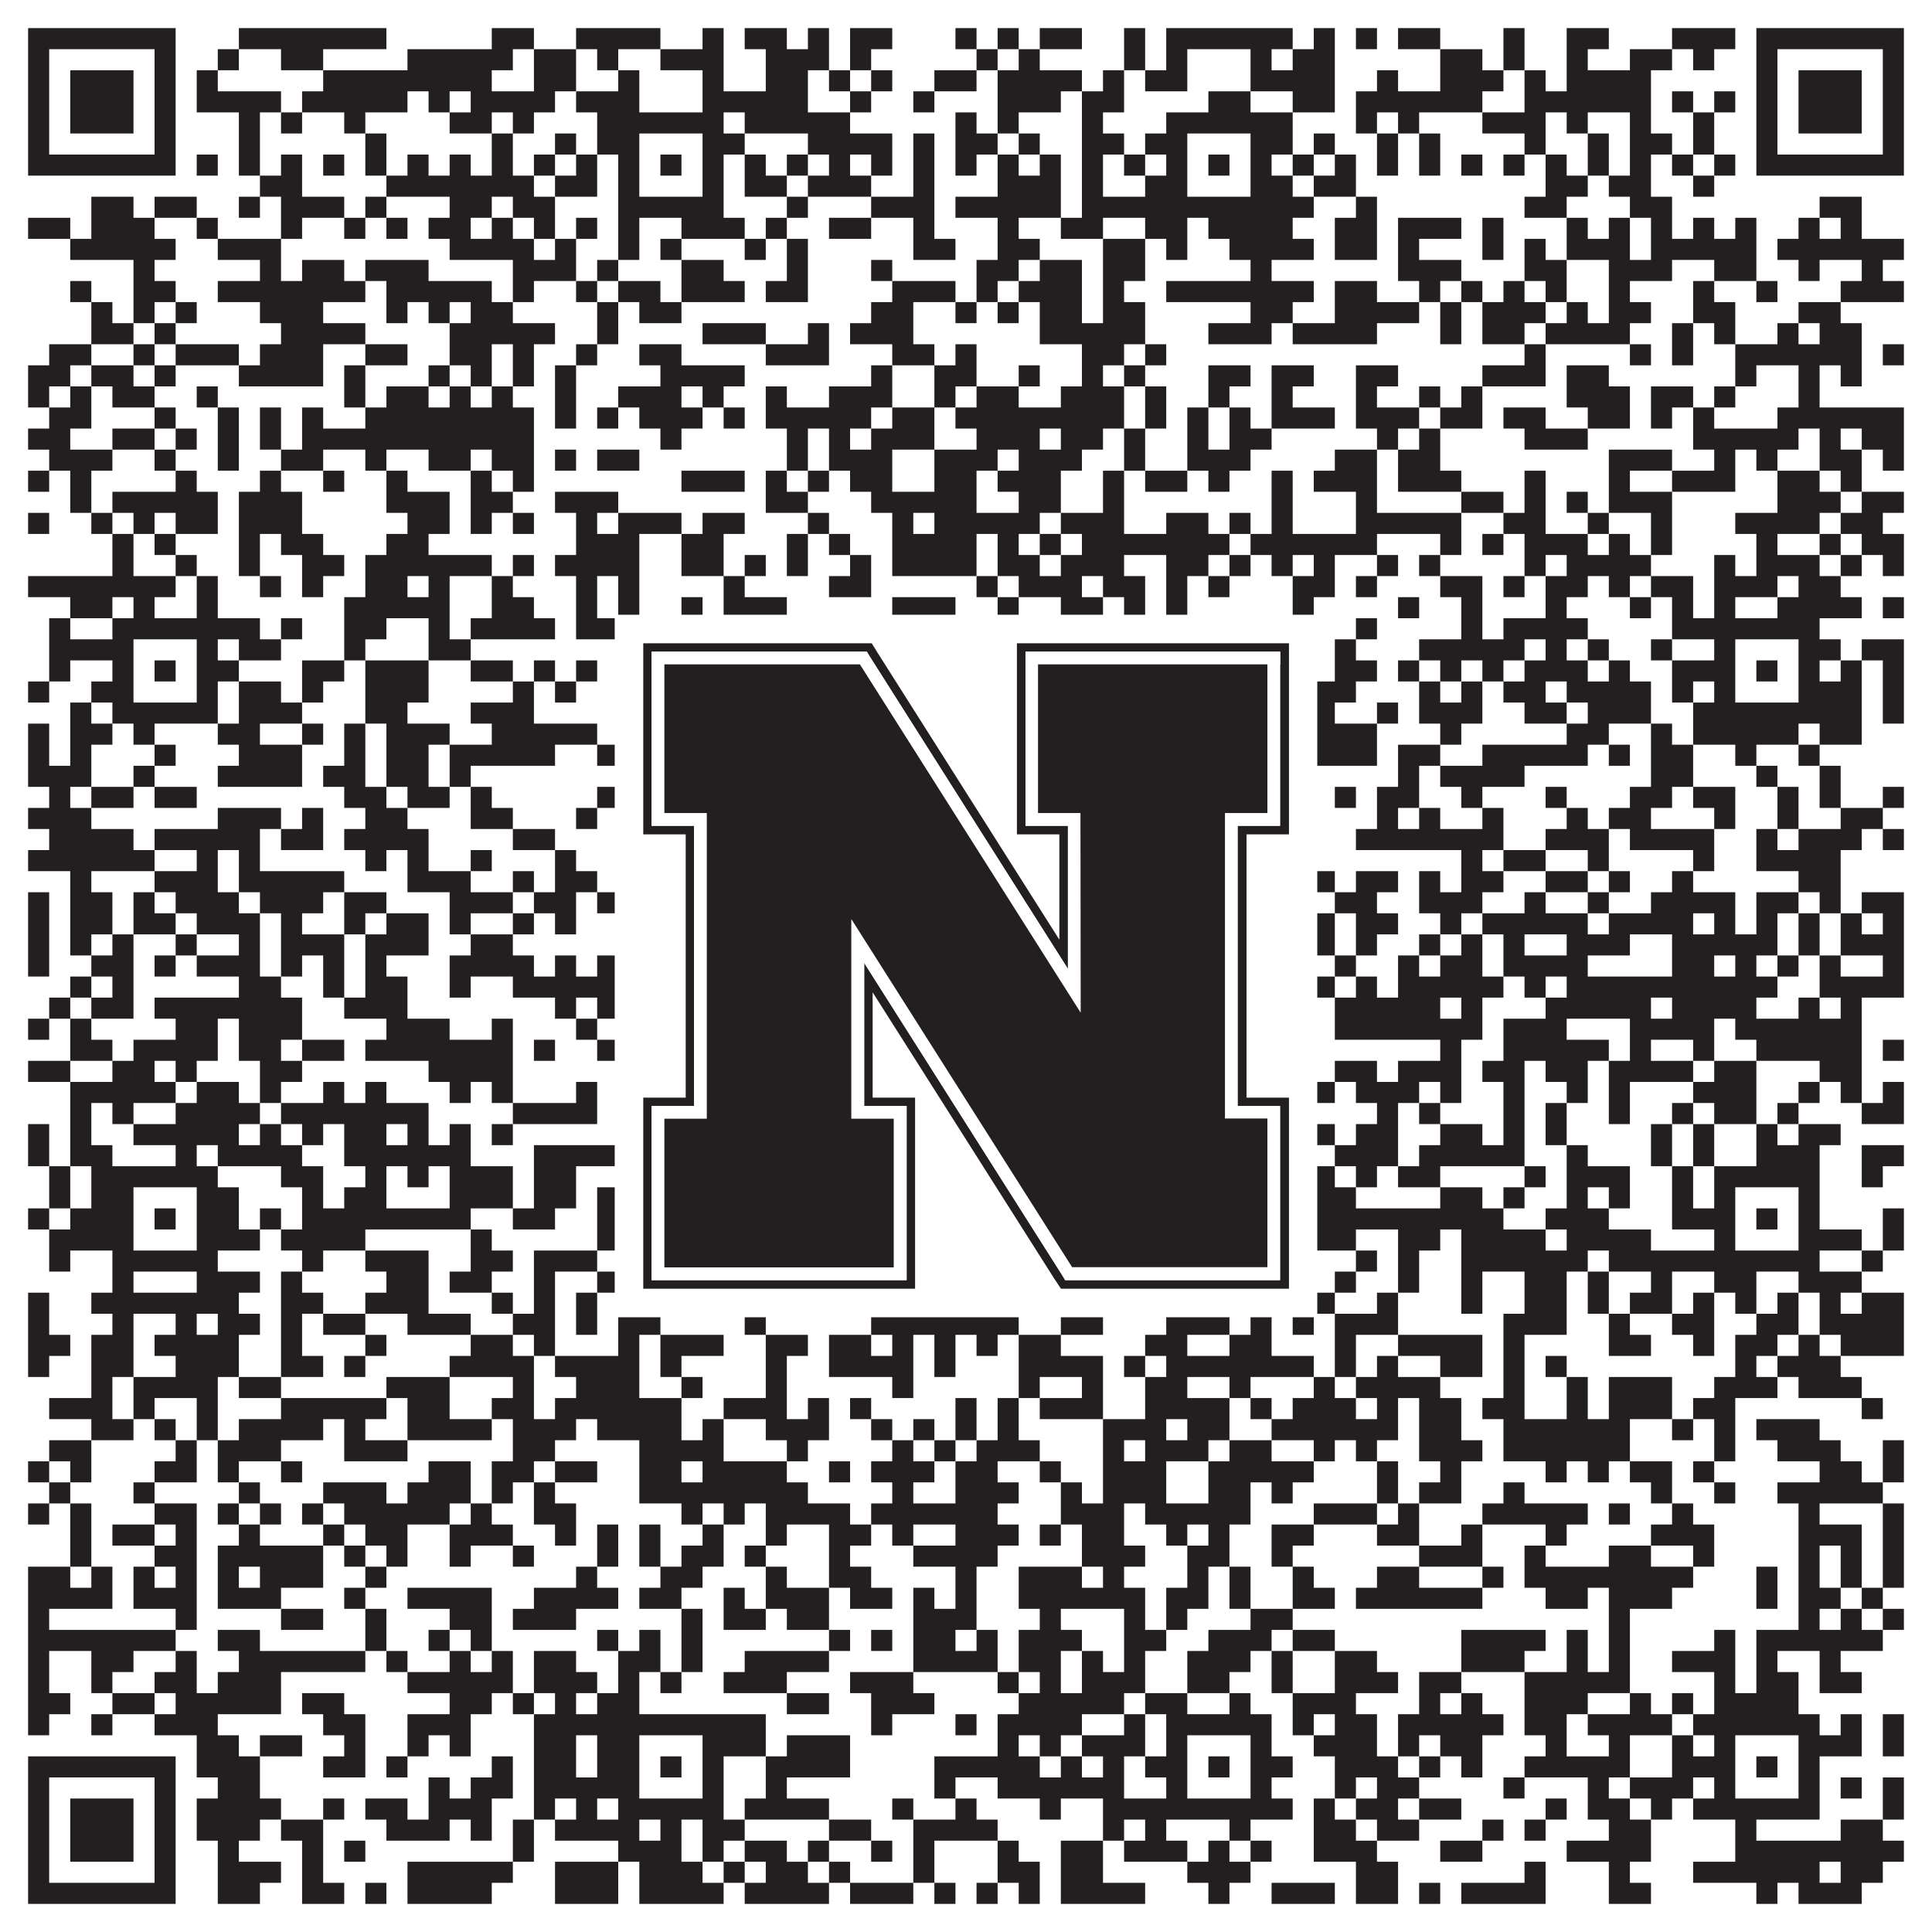 <?xml version="1.0"?>
<svg xmlns="http://www.w3.org/2000/svg" xmlns:xlink="http://www.w3.org/1999/xlink" version="1.1" width="1100px" height="1100px" viewBox="0 0 1100 1100"><rect x="0" y="0" width="1100" height="1100" fill="#ffffff" fill-opacity="1"/><path fill="#231f20" fill-opacity="1" d="M16,16L100,16L100,28L16,28ZM136,16L220,16L220,28L136,28ZM280,16L304,16L304,28L280,28ZM328,16L376,16L376,28L328,28ZM400,16L412,16L412,28L400,28ZM424,16L448,16L448,28L424,28ZM460,16L472,16L472,28L460,28ZM484,16L508,16L508,28L484,28ZM544,16L556,16L556,28L544,28ZM568,16L580,16L580,28L568,28ZM592,16L616,16L616,28L592,28ZM640,16L652,16L652,28L640,28ZM664,16L736,16L736,28L664,28ZM748,16L760,16L760,28L748,28ZM772,16L784,16L784,28L772,28ZM796,16L820,16L820,28L796,28ZM856,16L868,16L868,28L856,28ZM892,16L916,16L916,28L892,28ZM952,16L988,16L988,28L952,28ZM1000,16L1084,16L1084,28L1000,28ZM16,28L28,28L28,40L16,40ZM88,28L100,28L100,40L88,40ZM124,28L136,28L136,40L124,40ZM160,28L184,28L184,40L160,40ZM232,28L292,28L292,40L232,40ZM304,28L328,28L328,40L304,40ZM340,28L352,28L352,40L340,40ZM376,28L412,28L412,40L376,40ZM436,28L472,28L472,40L436,40ZM484,28L496,28L496,40L484,40ZM556,28L568,28L568,40L556,40ZM580,28L592,28L592,40L580,40ZM640,28L652,28L652,40L640,40ZM664,28L676,28L676,40L664,40ZM712,28L724,28L724,40L712,40ZM736,28L760,28L760,40L736,40ZM820,28L844,28L844,40L820,40ZM856,28L868,28L868,40L856,40ZM892,28L904,28L904,40L892,40ZM928,28L952,28L952,40L928,40ZM964,28L976,28L976,40L964,40ZM1000,28L1012,28L1012,40L1000,40ZM1072,28L1084,28L1084,40L1072,40ZM16,40L28,40L28,52L16,52ZM40,40L76,40L76,52L40,52ZM88,40L100,40L100,52L88,52ZM112,40L124,40L124,52L112,52ZM184,40L280,40L280,52L184,52ZM304,40L328,40L328,52L304,52ZM352,40L364,40L364,52L352,52ZM400,40L412,40L412,52L400,52ZM436,40L460,40L460,52L436,52ZM472,40L484,40L484,52L472,52ZM496,40L508,40L508,52L496,52ZM532,40L556,40L556,52L532,52ZM568,40L616,40L616,52L568,52ZM628,40L640,40L640,52L628,52ZM652,40L676,40L676,52L652,52ZM712,40L760,40L760,52L712,52ZM784,40L796,40L796,52L784,52ZM820,40L856,40L856,52L820,52ZM868,40L880,40L880,52L868,52ZM892,40L940,40L940,52L892,52ZM1000,40L1012,40L1012,52L1000,52ZM1024,40L1060,40L1060,52L1024,52ZM1072,40L1084,40L1084,52L1072,52ZM16,52L28,52L28,64L16,64ZM40,52L76,52L76,64L40,64ZM88,52L100,52L100,64L88,64ZM112,52L160,52L160,64L112,64ZM172,52L232,52L232,64L172,64ZM244,52L256,52L256,64L244,64ZM268,52L316,52L316,64L268,64ZM328,52L364,52L364,64L328,64ZM400,52L460,52L460,64L400,64ZM484,52L496,52L496,64L484,64ZM520,52L532,52L532,64L520,64ZM568,52L604,52L604,64L568,64ZM616,52L640,52L640,64L616,64ZM688,52L712,52L712,64L688,64ZM736,52L760,52L760,64L736,64ZM772,52L844,52L844,64L772,64ZM868,52L940,52L940,64L868,64ZM952,52L964,52L964,64L952,64ZM976,52L988,52L988,64L976,64ZM1000,52L1012,52L1012,64L1000,64ZM1024,52L1060,52L1060,64L1024,64ZM1072,52L1084,52L1084,64L1072,64ZM16,64L28,64L28,76L16,76ZM40,64L76,64L76,76L40,76ZM88,64L100,64L100,76L88,76ZM136,64L148,64L148,76L136,76ZM160,64L172,64L172,76L160,76ZM196,64L208,64L208,76L196,76ZM256,64L280,64L280,76L256,76ZM292,64L304,64L304,76L292,76ZM340,64L412,64L412,76L340,76ZM424,64L484,64L484,76L424,76ZM544,64L556,64L556,76L544,76ZM568,64L580,64L580,76L568,76ZM616,64L628,64L628,76L616,76ZM664,64L736,64L736,76L664,76ZM772,64L784,64L784,76L772,76ZM796,64L808,64L808,76L796,76ZM844,64L880,64L880,76L844,76ZM892,64L904,64L904,76L892,76ZM928,64L940,64L940,76L928,76ZM964,64L976,64L976,76L964,76ZM1000,64L1012,64L1012,76L1000,76ZM1024,64L1060,64L1060,76L1024,76ZM1072,64L1084,64L1084,76L1072,76ZM16,76L28,76L28,88L16,88ZM88,76L100,76L100,88L88,88ZM136,76L148,76L148,88L136,88ZM208,76L220,76L220,88L208,88ZM280,76L292,76L292,88L280,88ZM316,76L328,76L328,88L316,88ZM340,76L364,76L364,88L340,88ZM400,76L424,76L424,88L400,88ZM460,76L508,76L508,88L460,88ZM520,76L532,76L532,88L520,88ZM544,76L568,76L568,88L544,88ZM580,76L592,76L592,88L580,88ZM616,76L640,76L640,88L616,88ZM652,76L676,76L676,88L652,88ZM712,76L736,76L736,88L712,88ZM748,76L760,76L760,88L748,88ZM784,76L796,76L796,88L784,88ZM808,76L820,76L820,88L808,88ZM868,76L880,76L880,88L868,88ZM904,76L916,76L916,88L904,88ZM928,76L952,76L952,88L928,88ZM964,76L976,76L976,88L964,88ZM1000,76L1012,76L1012,88L1000,88ZM1072,76L1084,76L1084,88L1072,88ZM16,88L100,88L100,100L16,100ZM112,88L124,88L124,100L112,100ZM136,88L148,88L148,100L136,100ZM160,88L172,88L172,100L160,100ZM184,88L196,88L196,100L184,100ZM208,88L220,88L220,100L208,100ZM232,88L244,88L244,100L232,100ZM256,88L268,88L268,100L256,100ZM280,88L292,88L292,100L280,100ZM304,88L316,88L316,100L304,100ZM328,88L340,88L340,100L328,100ZM352,88L364,88L364,100L352,100ZM376,88L388,88L388,100L376,100ZM400,88L412,88L412,100L400,100ZM424,88L436,88L436,100L424,100ZM448,88L460,88L460,100L448,100ZM472,88L484,88L484,100L472,100ZM496,88L508,88L508,100L496,100ZM520,88L532,88L532,100L520,100ZM544,88L556,88L556,100L544,100ZM568,88L580,88L580,100L568,100ZM592,88L604,88L604,100L592,100ZM616,88L628,88L628,100L616,100ZM640,88L652,88L652,100L640,100ZM664,88L676,88L676,100L664,100ZM688,88L700,88L700,100L688,100ZM712,88L724,88L724,100L712,100ZM736,88L748,88L748,100L736,100ZM760,88L772,88L772,100L760,100ZM784,88L796,88L796,100L784,100ZM808,88L820,88L820,100L808,100ZM832,88L844,88L844,100L832,100ZM856,88L868,88L868,100L856,100ZM880,88L892,88L892,100L880,100ZM904,88L916,88L916,100L904,100ZM928,88L940,88L940,100L928,100ZM952,88L964,88L964,100L952,100ZM976,88L988,88L988,100L976,100ZM1000,88L1084,88L1084,100L1000,100ZM148,100L172,100L172,112L148,112ZM220,100L304,100L304,112L220,112ZM316,100L340,100L340,112L316,112ZM352,100L364,100L364,112L352,112ZM400,100L412,100L412,112L400,112ZM424,100L448,100L448,112L424,112ZM460,100L496,100L496,112L460,112ZM520,100L532,100L532,112L520,112ZM568,100L604,100L604,112L568,112ZM616,100L628,100L628,112L616,112ZM652,100L676,100L676,112L652,112ZM712,100L736,100L736,112L712,112ZM748,100L772,100L772,112L748,112ZM880,100L904,100L904,112L880,112ZM916,100L940,100L940,112L916,112ZM964,100L976,100L976,112L964,112ZM52,112L76,112L76,124L52,124ZM88,112L112,112L112,124L88,124ZM136,112L148,112L148,124L136,124ZM160,112L196,112L196,124L160,124ZM208,112L220,112L220,124L208,124ZM256,112L280,112L280,124L256,124ZM292,112L316,112L316,124L292,124ZM352,112L412,112L412,124L352,124ZM448,112L460,112L460,124L448,124ZM496,112L532,112L532,124L496,124ZM544,112L604,112L604,124L544,124ZM616,112L748,112L748,124L616,124ZM772,112L784,112L784,124L772,124ZM868,112L892,112L892,124L868,124ZM928,112L952,112L952,124L928,124ZM1036,112L1060,112L1060,124L1036,124ZM16,124L40,124L40,136L16,136ZM52,124L88,124L88,136L52,136ZM112,124L124,124L124,136L112,136ZM160,124L172,124L172,136L160,136ZM196,124L208,124L208,136L196,136ZM220,124L232,124L232,136L220,136ZM244,124L268,124L268,136L244,136ZM280,124L292,124L292,136L280,136ZM304,124L316,124L316,136L304,136ZM328,124L340,124L340,136L328,136ZM352,124L364,124L364,136L352,136ZM388,124L424,124L424,136L388,136ZM436,124L448,124L448,136L436,136ZM472,124L496,124L496,136L472,136ZM520,124L532,124L532,136L520,136ZM568,124L580,124L580,136L568,136ZM604,124L628,124L628,136L604,136ZM652,124L676,124L676,136L652,136ZM688,124L736,124L736,136L688,136ZM760,124L784,124L784,136L760,136ZM796,124L832,124L832,136L796,136ZM844,124L856,124L856,136L844,136ZM892,124L904,124L904,136L892,136ZM916,124L928,124L928,136L916,136ZM940,124L952,124L952,136L940,136ZM964,124L976,124L976,136L964,136ZM988,124L1000,124L1000,136L988,136ZM1024,124L1036,124L1036,136L1024,136ZM1048,124L1060,124L1060,136L1048,136ZM40,136L100,136L100,148L40,148ZM124,136L160,136L160,148L124,148ZM256,136L304,136L304,148L256,148ZM316,136L328,136L328,148L316,148ZM352,136L364,136L364,148L352,148ZM376,136L388,136L388,148L376,148ZM424,136L436,136L436,148L424,148ZM448,136L460,136L460,148L448,148ZM520,136L544,136L544,148L520,148ZM568,136L592,136L592,148L568,148ZM628,136L652,136L652,148L628,148ZM664,136L676,136L676,148L664,148ZM700,136L748,136L748,148L700,148ZM760,136L784,136L784,148L760,148ZM796,136L808,136L808,148L796,148ZM844,136L856,136L856,148L844,148ZM868,136L880,136L880,148L868,148ZM892,136L928,136L928,148L892,148ZM940,136L1000,136L1000,148L940,148ZM1012,136L1084,136L1084,148L1012,148ZM76,148L88,148L88,160L76,160ZM148,148L160,148L160,160L148,160ZM172,148L196,148L196,160L172,160ZM208,148L244,148L244,160L208,160ZM292,148L328,148L328,160L292,160ZM340,148L352,148L352,160L340,160ZM388,148L412,148L412,160L388,160ZM448,148L460,148L460,160L448,160ZM496,148L508,148L508,160L496,160ZM556,148L580,148L580,160L556,160ZM592,148L616,148L616,160L592,160ZM628,148L652,148L652,160L628,160ZM712,148L724,148L724,160L712,160ZM796,148L832,148L832,160L796,160ZM868,148L892,148L892,160L868,160ZM916,148L952,148L952,160L916,160ZM976,148L1000,148L1000,160L976,160ZM1024,148L1036,148L1036,160L1024,160ZM1060,148L1072,148L1072,160L1060,160ZM40,160L52,160L52,172L40,172ZM76,160L100,160L100,172L76,172ZM124,160L208,160L208,172L124,172ZM220,160L280,160L280,172L220,172ZM292,160L304,160L304,172L292,172ZM328,160L340,160L340,172L328,172ZM352,160L376,160L376,172L352,172ZM388,160L424,160L424,172L388,172ZM436,160L460,160L460,172L436,172ZM508,160L544,160L544,172L508,172ZM556,160L568,160L568,172L556,172ZM580,160L616,160L616,172L580,172ZM628,160L640,160L640,172L628,172ZM664,160L748,160L748,172L664,172ZM760,160L784,160L784,172L760,172ZM808,160L820,160L820,172L808,172ZM832,160L844,160L844,172L832,172ZM856,160L868,160L868,172L856,172ZM880,160L892,160L892,172L880,172ZM916,160L928,160L928,172L916,172ZM964,160L976,160L976,172L964,172ZM1000,160L1012,160L1012,172L1000,172ZM1048,160L1084,160L1084,172L1048,172ZM52,172L64,172L64,184L52,184ZM76,172L88,172L88,184L76,184ZM100,172L112,172L112,184L100,184ZM148,172L184,172L184,184L148,184ZM220,172L232,172L232,184L220,184ZM244,172L256,172L256,184L244,184ZM268,172L292,172L292,184L268,184ZM340,172L352,172L352,184L340,184ZM364,172L388,172L388,184L364,184ZM496,172L520,172L520,184L496,184ZM544,172L556,172L556,184L544,184ZM568,172L580,172L580,184L568,184ZM592,172L616,172L616,184L592,184ZM628,172L652,172L652,184L628,184ZM712,172L736,172L736,184L712,184ZM760,172L808,172L808,184L760,184ZM820,172L832,172L832,184L820,184ZM844,172L880,172L880,184L844,184ZM892,172L904,172L904,184L892,184ZM916,172L940,172L940,184L916,184ZM964,172L988,172L988,184L964,184ZM1024,172L1048,172L1048,184L1024,184ZM52,184L76,184L76,196L52,196ZM88,184L100,184L100,196L88,196ZM160,184L208,184L208,196L160,196ZM256,184L316,184L316,196L256,196ZM340,184L352,184L352,196L340,196ZM400,184L436,184L436,196L400,196ZM460,184L472,184L472,196L460,196ZM484,184L520,184L520,196L484,196ZM592,184L652,184L652,196L592,196ZM688,184L724,184L724,196L688,196ZM736,184L784,184L784,196L736,196ZM820,184L832,184L832,196L820,196ZM844,184L868,184L868,196L844,196ZM880,184L928,184L928,196L880,196ZM952,184L964,184L964,196L952,196ZM976,184L988,184L988,196L976,196ZM1012,184L1024,184L1024,196L1012,196ZM1036,184L1060,184L1060,196L1036,196ZM28,196L52,196L52,208L28,208ZM76,196L88,196L88,208L76,208ZM100,196L136,196L136,208L100,208ZM148,196L184,196L184,208L148,208ZM208,196L232,196L232,208L208,208ZM256,196L280,196L280,208L256,208ZM292,196L304,196L304,208L292,208ZM328,196L340,196L340,208L328,208ZM364,196L388,196L388,208L364,208ZM436,196L472,196L472,208L436,208ZM508,196L532,196L532,208L508,208ZM544,196L556,196L556,208L544,208ZM616,196L640,196L640,208L616,208ZM652,196L664,196L664,208L652,208ZM868,196L880,196L880,208L868,208ZM928,196L940,196L940,208L928,208ZM952,196L964,196L964,208L952,208ZM988,196L1060,196L1060,208L988,208ZM1072,196L1084,196L1084,208L1072,208ZM16,208L40,208L40,220L16,220ZM52,208L76,208L76,220L52,220ZM88,208L100,208L100,220L88,220ZM136,208L184,208L184,220L136,220ZM196,208L208,208L208,220L196,220ZM244,208L256,208L256,220L244,220ZM268,208L280,208L280,220L268,220ZM292,208L304,208L304,220L292,220ZM316,208L328,208L328,220L316,220ZM376,208L424,208L424,220L376,220ZM496,208L508,208L508,220L496,220ZM532,208L556,208L556,220L532,220ZM580,208L592,208L592,220L580,220ZM616,208L628,208L628,220L616,220ZM640,208L652,208L652,220L640,220ZM688,208L712,208L712,220L688,220ZM724,208L748,208L748,220L724,220ZM772,208L796,208L796,220L772,220ZM844,208L880,208L880,220L844,220ZM892,208L916,208L916,220L892,220ZM988,208L1000,208L1000,220L988,220ZM1024,208L1036,208L1036,220L1024,220ZM1048,208L1060,208L1060,220L1048,220ZM16,220L28,220L28,232L16,232ZM40,220L52,220L52,232L40,232ZM64,220L88,220L88,232L64,232ZM112,220L124,220L124,232L112,232ZM196,220L208,220L208,232L196,232ZM220,220L244,220L244,232L220,232ZM256,220L268,220L268,232L256,232ZM280,220L292,220L292,232L280,232ZM316,220L328,220L328,232L316,232ZM352,220L388,220L388,232L352,232ZM400,220L412,220L412,232L400,232ZM436,220L448,220L448,232L436,232ZM472,220L508,220L508,232L472,232ZM532,220L544,220L544,232L532,232ZM556,220L580,220L580,232L556,232ZM604,220L640,220L640,232L604,232ZM652,220L664,220L664,232L652,232ZM688,220L700,220L700,232L688,232ZM724,220L736,220L736,232L724,232ZM772,220L784,220L784,232L772,232ZM808,220L820,220L820,232L808,232ZM832,220L844,220L844,232L832,232ZM892,220L928,220L928,232L892,232ZM940,220L964,220L964,232L940,232ZM976,220L988,220L988,232L976,232ZM1024,220L1036,220L1036,232L1024,232ZM28,232L52,232L52,244L28,244ZM88,232L100,232L100,244L88,244ZM124,232L136,232L136,244L124,244ZM148,232L160,232L160,244L148,244ZM172,232L184,232L184,244L172,244ZM208,232L304,232L304,244L208,244ZM316,232L328,232L328,244L316,244ZM340,232L352,232L352,244L340,244ZM364,232L400,232L400,244L364,244ZM412,232L424,232L424,244L412,244ZM436,232L496,232L496,244L436,244ZM508,232L532,232L532,244L508,244ZM544,232L640,232L640,244L544,244ZM652,232L664,232L664,244L652,244ZM676,232L688,232L688,244L676,244ZM700,232L712,232L712,244L700,244ZM724,232L760,232L760,244L724,244ZM772,232L808,232L808,244L772,244ZM820,232L844,232L844,244L820,244ZM856,232L880,232L880,244L856,244ZM904,232L928,232L928,244L904,244ZM940,232L952,232L952,244L940,244ZM964,232L976,232L976,244L964,244ZM1012,232L1084,232L1084,244L1012,244ZM16,244L40,244L40,256L16,256ZM64,244L88,244L88,256L64,256ZM100,244L112,244L112,256L100,256ZM124,244L136,244L136,256L124,256ZM148,244L160,244L160,256L148,256ZM172,244L304,244L304,256L172,256ZM376,244L388,244L388,256L376,256ZM448,244L460,244L460,256L448,256ZM472,244L484,244L484,256L472,256ZM496,244L532,244L532,256L496,256ZM556,244L592,244L592,256L556,256ZM604,244L628,244L628,256L604,256ZM640,244L652,244L652,256L640,256ZM676,244L688,244L688,256L676,256ZM700,244L724,244L724,256L700,256ZM784,244L796,244L796,256L784,256ZM808,244L820,244L820,256L808,256ZM868,244L904,244L904,256L868,256ZM964,244L1024,244L1024,256L964,256ZM1036,244L1048,244L1048,256L1036,256ZM1060,244L1084,244L1084,256L1060,256ZM28,256L64,256L64,268L28,268ZM88,256L100,256L100,268L88,268ZM124,256L136,256L136,268L124,268ZM160,256L184,256L184,268L160,268ZM208,256L220,256L220,268L208,268ZM244,256L268,256L268,268L244,268ZM280,256L304,256L304,268L280,268ZM316,256L328,256L328,268L316,268ZM340,256L364,256L364,268L340,268ZM448,256L460,256L460,268L448,268ZM472,256L508,256L508,268L472,268ZM532,256L568,256L568,268L532,268ZM580,256L616,256L616,268L580,268ZM640,256L652,256L652,268L640,268ZM676,256L712,256L712,268L676,268ZM760,256L784,256L784,268L760,268ZM796,256L820,256L820,268L796,268ZM916,256L952,256L952,268L916,268ZM976,256L988,256L988,268L976,268ZM1000,256L1012,256L1012,268L1000,268ZM1036,256L1060,256L1060,268L1036,268ZM1072,256L1084,256L1084,268L1072,268ZM16,268L28,268L28,280L16,280ZM40,268L52,268L52,280L40,280ZM100,268L112,268L112,280L100,280ZM148,268L160,268L160,280L148,280ZM184,268L196,268L196,280L184,280ZM220,268L232,268L232,280L220,280ZM268,268L280,268L280,280L268,280ZM292,268L304,268L304,280L292,280ZM388,268L424,268L424,280L388,280ZM436,268L448,268L448,280L436,280ZM460,268L472,268L472,280L460,280ZM484,268L508,268L508,280L484,280ZM532,268L556,268L556,280L532,280ZM568,268L604,268L604,280L568,280ZM628,268L640,268L640,280L628,280ZM652,268L676,268L676,280L652,280ZM688,268L700,268L700,280L688,280ZM724,268L736,268L736,280L724,280ZM748,268L784,268L784,280L748,280ZM796,268L832,268L832,280L796,280ZM868,268L880,268L880,280L868,280ZM916,268L928,268L928,280L916,280ZM952,268L988,268L988,280L952,280ZM1012,268L1036,268L1036,280L1012,280ZM1048,268L1060,268L1060,280L1048,280ZM40,280L52,280L52,292L40,292ZM64,280L124,280L124,292L64,292ZM136,280L172,280L172,292L136,292ZM220,280L256,280L256,292L220,292ZM268,280L292,280L292,292L268,292ZM316,280L352,280L352,292L316,292ZM436,280L460,280L460,292L436,292ZM496,280L556,280L556,292L496,292ZM580,280L604,280L604,292L580,292ZM628,280L640,280L640,292L628,292ZM724,280L736,280L736,292L724,292ZM772,280L784,280L784,292L772,292ZM832,280L856,280L856,292L832,292ZM868,280L880,280L880,292L868,292ZM892,280L904,280L904,292L892,292ZM916,280L952,280L952,292L916,292ZM1012,280L1048,280L1048,292L1012,292ZM1060,280L1084,280L1084,292L1060,292ZM16,292L28,292L28,304L16,304ZM52,292L64,292L64,304L52,304ZM76,292L88,292L88,304L76,304ZM100,292L124,292L124,304L100,304ZM136,292L172,292L172,304L136,304ZM232,292L256,292L256,304L232,304ZM268,292L280,292L280,304L268,304ZM292,292L304,292L304,304L292,304ZM328,292L340,292L340,304L328,304ZM352,292L388,292L388,304L352,304ZM400,292L424,292L424,304L400,304ZM460,292L472,292L472,304L460,304ZM508,292L520,292L520,304L508,304ZM532,292L592,292L592,304L532,304ZM604,292L640,292L640,304L604,304ZM664,292L688,292L688,304L664,304ZM700,292L712,292L712,304L700,304ZM724,292L736,292L736,304L724,304ZM772,292L832,292L832,304L772,304ZM856,292L880,292L880,304L856,304ZM904,292L916,292L916,304L904,304ZM940,292L952,292L952,304L940,304ZM988,292L1036,292L1036,304L988,304ZM1048,292L1072,292L1072,304L1048,304ZM64,304L76,304L76,316L64,316ZM88,304L100,304L100,316L88,316ZM136,304L148,304L148,316L136,316ZM160,304L184,304L184,316L160,316ZM220,304L244,304L244,316L220,316ZM328,304L364,304L364,316L328,316ZM388,304L412,304L412,316L388,316ZM448,304L460,304L460,316L448,316ZM472,304L484,304L484,316L472,316ZM508,304L556,304L556,316L508,316ZM568,304L580,304L580,316L568,316ZM592,304L604,304L604,316L592,316ZM616,304L700,304L700,316L616,316ZM712,304L784,304L784,316L712,316ZM820,304L832,304L832,316L820,316ZM844,304L856,304L856,316L844,316ZM868,304L904,304L904,316L868,316ZM916,304L928,304L928,316L916,316ZM940,304L952,304L952,316L940,316ZM1000,304L1012,304L1012,316L1000,316ZM1036,304L1048,304L1048,316L1036,316ZM1060,304L1084,304L1084,316L1060,316ZM64,316L76,316L76,328L64,328ZM100,316L112,316L112,328L100,328ZM136,316L148,316L148,328L136,328ZM172,316L196,316L196,328L172,328ZM208,316L280,316L280,328L208,328ZM292,316L304,316L304,328L292,328ZM316,316L364,316L364,328L316,328ZM388,316L412,316L412,328L388,328ZM424,316L436,316L436,328L424,328ZM448,316L460,316L460,328L448,328ZM484,316L496,316L496,328L484,328ZM508,316L556,316L556,328L508,328ZM568,316L592,316L592,328L568,328ZM604,316L640,316L640,328L604,328ZM664,316L688,316L688,328L664,328ZM700,316L712,316L712,328L700,328ZM724,316L736,316L736,328L724,328ZM748,316L760,316L760,328L748,328ZM784,316L796,316L796,328L784,328ZM808,316L820,316L820,328L808,328ZM868,316L880,316L880,328L868,328ZM892,316L940,316L940,328L892,328ZM976,316L988,316L988,328L976,328ZM1000,316L1036,316L1036,328L1000,328ZM1048,316L1060,316L1060,328L1048,328ZM1072,316L1084,316L1084,328L1072,328ZM16,328L100,328L100,340L16,340ZM112,328L124,328L124,340L112,340ZM148,328L160,328L160,340L148,340ZM172,328L184,328L184,340L172,340ZM208,328L232,328L232,340L208,340ZM244,328L256,328L256,340L244,340ZM280,328L292,328L292,340L280,340ZM328,328L340,328L340,340L328,340ZM352,328L364,328L364,340L352,340ZM412,328L424,328L424,340L412,340ZM472,328L496,328L496,340L472,340ZM556,328L568,328L568,340L556,340ZM580,328L616,328L616,340L580,340ZM628,328L652,328L652,340L628,340ZM664,328L676,328L676,340L664,340ZM688,328L700,328L700,340L688,340ZM736,328L760,328L760,340L736,340ZM772,328L784,328L784,340L772,340ZM820,328L844,328L844,340L820,340ZM856,328L868,328L868,340L856,340ZM880,328L904,328L904,340L880,340ZM916,328L928,328L928,340L916,340ZM940,328L964,328L964,340L940,340ZM976,328L1012,328L1012,340L976,340ZM1024,328L1048,328L1048,340L1024,340ZM40,340L64,340L64,352L40,352ZM76,340L88,340L88,352L76,352ZM112,340L124,340L124,352L112,352ZM196,340L256,340L256,352L196,352ZM280,340L304,340L304,352L280,352ZM328,340L340,340L340,352L328,352ZM352,340L364,340L364,352L352,352ZM388,340L400,340L400,352L388,352ZM412,340L448,340L448,352L412,352ZM508,340L544,340L544,352L508,352ZM568,340L580,340L580,352L568,352ZM604,340L628,340L628,352L604,352ZM640,340L652,340L652,352L640,352ZM664,340L676,340L676,352L664,352ZM736,340L748,340L748,352L736,352ZM796,340L808,340L808,352L796,352ZM832,340L844,340L844,352L832,352ZM880,340L892,340L892,352L880,352ZM928,340L940,340L940,352L928,352ZM952,340L964,340L964,352L952,352ZM976,340L988,340L988,352L976,352ZM1012,340L1060,340L1060,352L1012,352ZM1072,340L1084,340L1084,352L1072,352ZM28,352L40,352L40,364L28,364ZM64,352L148,352L148,364L64,364ZM160,352L172,352L172,364L160,364ZM196,352L220,352L220,364L196,364ZM244,352L256,352L256,364L244,364ZM268,352L316,352L316,364L268,364ZM328,352L424,352L424,364L328,364ZM436,352L460,352L460,364L436,364ZM472,352L496,352L496,364L472,364ZM508,352L520,352L520,364L508,364ZM544,352L556,352L556,364L544,364ZM580,352L616,352L616,364L580,364ZM640,352L736,352L736,364L640,364ZM772,352L784,352L784,364L772,364ZM832,352L844,352L844,364L832,364ZM856,352L904,352L904,364L856,364ZM952,352L1036,352L1036,364L952,364ZM28,364L76,364L76,376L28,376ZM112,364L124,364L124,376L112,376ZM136,364L160,364L160,376L136,376ZM196,364L208,364L208,376L196,376ZM244,364L268,364L268,376L244,376ZM352,364L364,364L364,376L352,376ZM400,364L424,364L424,376L400,376ZM448,364L460,364L460,376L448,376ZM472,364L508,364L508,376L472,376ZM520,364L532,364L532,376L520,376ZM544,364L568,364L568,376L544,376ZM604,364L628,364L628,376L604,376ZM664,364L676,364L676,376L664,376ZM712,364L724,364L724,376L712,376ZM760,364L772,364L772,376L760,376ZM808,364L868,364L868,376L808,376ZM880,364L892,364L892,376L880,376ZM904,364L916,364L916,376L904,376ZM940,364L952,364L952,376L940,376ZM976,364L988,364L988,376L976,376ZM1024,364L1048,364L1048,376L1024,376ZM1060,364L1084,364L1084,376L1060,376ZM28,376L40,376L40,388L28,388ZM64,376L76,376L76,388L64,388ZM88,376L100,376L100,388L88,388ZM112,376L136,376L136,388L112,388ZM172,376L196,376L196,388L172,388ZM208,376L244,376L244,388L208,388ZM268,376L292,376L292,388L268,388ZM304,376L316,376L316,388L304,388ZM328,376L340,376L340,388L328,388ZM352,376L364,376L364,388L352,388ZM376,376L388,376L388,388L376,388ZM400,376L412,376L412,388L400,388ZM448,376L472,376L472,388L448,388ZM484,376L544,376L544,388L484,388ZM556,376L568,376L568,388L556,388ZM580,376L604,376L604,388L580,388ZM628,376L640,376L640,388L628,388ZM664,376L676,376L676,388L664,388ZM688,376L700,376L700,388L688,388ZM712,376L748,376L748,388L712,388ZM760,376L784,376L784,388L760,388ZM796,376L808,376L808,388L796,388ZM820,376L832,376L832,388L820,388ZM844,376L856,376L856,388L844,388ZM868,376L904,376L904,388L868,388ZM916,376L928,376L928,388L916,388ZM952,376L988,376L988,388L952,388ZM1000,376L1012,376L1012,388L1000,388ZM1024,376L1036,376L1036,388L1024,388ZM1048,376L1060,376L1060,388L1048,388ZM1072,376L1084,376L1084,388L1072,388ZM16,388L28,388L28,400L16,400ZM52,388L76,388L76,400L52,400ZM112,388L124,388L124,400L112,400ZM136,388L160,388L160,400L136,400ZM172,388L184,388L184,400L172,400ZM208,388L244,388L244,400L208,400ZM292,388L304,388L304,400L292,400ZM316,388L328,388L328,400L316,400ZM352,388L364,388L364,400L352,400ZM400,388L424,388L424,400L400,400ZM436,388L460,388L460,400L436,400ZM496,388L508,388L508,400L496,400ZM520,388L532,388L532,400L520,400ZM568,388L616,388L616,400L568,400ZM640,388L652,388L652,400L640,400ZM664,388L676,388L676,400L664,400ZM712,388L724,388L724,400L712,400ZM736,388L772,388L772,400L736,400ZM808,388L820,388L820,400L808,400ZM832,388L844,388L844,400L832,400ZM856,388L880,388L880,400L856,400ZM892,388L940,388L940,400L892,400ZM952,388L964,388L964,400L952,400ZM976,388L988,388L988,400L976,400ZM1024,388L1060,388L1060,400L1024,400ZM1072,388L1084,388L1084,400L1072,400ZM40,400L52,400L52,412L40,412ZM64,400L124,400L124,412L64,412ZM136,400L172,400L172,412L136,412ZM208,400L232,400L232,412L208,412ZM268,400L304,400L304,412L268,412ZM352,400L412,400L412,412L352,412ZM460,400L484,400L484,412L460,412ZM496,400L532,400L532,412L496,412ZM544,400L556,400L556,412L544,412ZM568,400L628,400L628,412L568,412ZM652,400L724,400L724,412L652,412ZM736,400L760,400L760,412L736,412ZM784,400L796,400L796,412L784,412ZM808,400L844,400L844,412L808,412ZM868,400L892,400L892,412L868,412ZM904,400L940,400L940,412L904,412ZM964,400L1060,400L1060,412L964,412ZM1072,400L1084,400L1084,412L1072,412ZM16,412L28,412L28,424L16,424ZM40,412L64,412L64,424L40,424ZM76,412L88,412L88,424L76,424ZM124,412L148,412L148,424L124,424ZM172,412L184,412L184,424L172,424ZM196,412L208,412L208,424L196,424ZM220,412L256,412L256,424L220,424ZM280,412L340,412L340,424L280,424ZM352,412L388,412L388,424L352,424ZM412,412L436,412L436,424L412,424ZM484,412L508,412L508,424L484,424ZM520,412L568,412L568,424L520,424ZM616,412L640,412L640,424L616,424ZM652,412L664,412L664,424L652,424ZM676,412L688,412L688,424L676,424ZM700,412L724,412L724,424L700,424ZM748,412L784,412L784,424L748,424ZM820,412L832,412L832,424L820,424ZM892,412L916,412L916,424L892,424ZM940,412L952,412L952,424L940,424ZM964,412L1024,412L1024,424L964,424ZM1036,412L1060,412L1060,424L1036,424ZM16,424L28,424L28,436L16,436ZM40,424L52,424L52,436L40,436ZM88,424L100,424L100,436L88,436ZM136,424L172,424L172,436L136,436ZM196,424L208,424L208,436L196,436ZM220,424L244,424L244,436L220,436ZM256,424L316,424L316,436L256,436ZM340,424L352,424L352,436L340,436ZM364,424L376,424L376,436L364,436ZM388,424L400,424L400,436L388,436ZM412,424L424,424L424,436L412,436ZM436,424L460,424L460,436L436,436ZM484,424L520,424L520,436L484,436ZM532,424L568,424L568,436L532,436ZM580,424L592,424L592,436L580,436ZM604,424L628,424L628,436L604,436ZM652,424L664,424L664,436L652,436ZM700,424L784,424L784,436L700,436ZM796,424L820,424L820,436L796,436ZM844,424L904,424L904,436L844,436ZM916,424L928,424L928,436L916,436ZM940,424L964,424L964,436L940,436ZM988,424L1000,424L1000,436L988,436ZM1024,424L1036,424L1036,436L1024,436ZM16,436L52,436L52,448L16,448ZM76,436L88,436L88,448L76,448ZM124,436L172,436L172,448L124,448ZM184,436L208,436L208,448L184,448ZM220,436L244,436L244,448L220,448ZM256,436L268,436L268,448L256,448ZM352,436L364,436L364,448L352,448ZM376,436L388,436L388,448L376,448ZM400,436L448,436L448,448L400,448ZM460,436L496,436L496,448L460,448ZM556,436L580,436L580,448L556,448ZM592,436L604,436L604,448L592,448ZM640,436L676,436L676,448L640,448ZM700,436L748,436L748,448L700,448ZM796,436L808,436L808,448L796,448ZM820,436L868,436L868,448L820,448ZM940,436L964,436L964,448L940,448ZM1000,436L1012,436L1012,448L1000,448ZM1036,436L1048,436L1048,448L1036,448ZM28,448L40,448L40,460L28,460ZM52,448L76,448L76,460L52,460ZM88,448L112,448L112,460L88,460ZM196,448L220,448L220,460L196,460ZM232,448L256,448L256,460L232,460ZM268,448L280,448L280,460L268,460ZM340,448L352,448L352,460L340,460ZM400,448L424,448L424,460L400,460ZM448,448L484,448L484,460L448,460ZM544,448L556,448L556,460L544,460ZM664,448L676,448L676,460L664,460ZM700,448L736,448L736,460L700,460ZM760,448L772,448L772,460L760,460ZM784,448L808,448L808,460L784,460ZM832,448L844,448L844,460L832,460ZM880,448L892,448L892,460L880,460ZM928,448L952,448L952,460L928,460ZM964,448L988,448L988,460L964,460ZM1012,448L1024,448L1024,460L1012,460ZM1036,448L1048,448L1048,460L1036,460ZM1072,448L1084,448L1084,460L1072,460ZM16,460L52,460L52,472L16,472ZM124,460L160,460L160,472L124,472ZM172,460L184,460L184,472L172,472ZM208,460L232,460L232,472L208,472ZM268,460L292,460L292,472L268,472ZM328,460L340,460L340,472L328,472ZM352,460L364,460L364,472L352,472ZM376,460L412,460L412,472L376,472ZM424,460L436,460L436,472L424,472ZM460,460L472,460L472,472L460,472ZM496,460L520,460L520,472L496,472ZM604,460L616,460L616,472L604,472ZM628,460L640,460L640,472L628,472ZM652,460L664,460L664,472L652,472ZM676,460L688,460L688,472L676,472ZM700,460L712,460L712,472L700,472ZM724,460L736,460L736,472L724,472ZM784,460L796,460L796,472L784,472ZM808,460L820,460L820,472L808,472ZM844,460L856,460L856,472L844,472ZM892,460L904,460L904,472L892,472ZM916,460L940,460L940,472L916,472ZM976,460L988,460L988,472L976,472ZM1012,460L1024,460L1024,472L1012,472ZM1048,460L1072,460L1072,472L1048,472ZM28,472L76,472L76,484L28,484ZM88,472L148,472L148,484L88,484ZM160,472L184,472L184,484L160,484ZM196,472L244,472L244,484L196,484ZM292,472L316,472L316,484L292,484ZM388,472L400,472L400,484L388,484ZM436,472L472,472L472,484L436,484ZM484,472L556,472L556,484L484,484ZM592,472L604,472L604,484L592,484ZM640,472L700,472L700,484L640,484ZM772,472L856,472L856,484L772,484ZM880,472L916,472L916,484L880,484ZM928,472L976,472L976,484L928,484ZM1000,472L1012,472L1012,484L1000,484ZM1024,472L1060,472L1060,484L1024,484ZM1072,472L1084,472L1084,484L1072,484ZM16,484L88,484L88,496L16,496ZM112,484L124,484L124,496L112,496ZM136,484L148,484L148,496L136,496ZM208,484L220,484L220,496L208,496ZM232,484L244,484L244,496L232,496ZM268,484L280,484L280,496L268,496ZM316,484L328,484L328,496L316,496ZM352,484L376,484L376,496L352,496ZM400,484L436,484L436,496L400,496ZM484,484L520,484L520,496L484,496ZM532,484L544,484L544,496L532,496ZM568,484L604,484L604,496L568,496ZM628,484L664,484L664,496L628,496ZM700,484L724,484L724,496L700,496ZM832,484L844,484L844,496L832,496ZM856,484L880,484L880,496L856,496ZM904,484L916,484L916,496L904,496ZM964,484L976,484L976,496L964,496ZM1000,484L1048,484L1048,496L1000,496ZM40,496L52,496L52,508L40,508ZM88,496L124,496L124,508L88,508ZM136,496L196,496L196,508L136,508ZM232,496L268,496L268,508L232,508ZM292,496L304,496L304,508L292,508ZM316,496L340,496L340,508L316,508ZM352,496L364,496L364,508L352,508ZM376,496L412,496L412,508L376,508ZM472,496L496,496L496,508L472,508ZM520,496L544,496L544,508L520,508ZM556,496L568,496L568,508L556,508ZM592,496L604,496L604,508L592,508ZM616,496L628,496L628,508L616,508ZM664,496L676,496L676,508L664,508ZM724,496L760,496L760,508L724,508ZM772,496L796,496L796,508L772,508ZM808,496L820,496L820,508L808,508ZM832,496L856,496L856,508L832,508ZM880,496L904,496L904,508L880,508ZM916,496L928,496L928,508L916,508ZM952,496L964,496L964,508L952,508ZM1024,496L1048,496L1048,508L1024,508ZM16,508L28,508L28,520L16,520ZM40,508L64,508L64,520L40,520ZM76,508L88,508L88,520L76,520ZM100,508L136,508L136,520L100,520ZM148,508L184,508L184,520L148,520ZM196,508L220,508L220,520L196,520ZM256,508L292,508L292,520L256,520ZM304,508L328,508L328,520L304,520ZM340,508L376,508L376,520L340,520ZM388,508L400,508L400,520L388,520ZM448,508L460,508L460,520L448,520ZM496,508L520,508L520,520L496,520ZM532,508L544,508L544,520L532,520ZM628,508L640,508L640,520L628,520ZM688,508L700,508L700,520L688,520ZM712,508L736,508L736,520L712,520ZM760,508L784,508L784,520L760,520ZM808,508L844,508L844,520L808,520ZM868,508L880,508L880,520L868,520ZM904,508L916,508L916,520L904,520ZM940,508L988,508L988,520L940,520ZM1000,508L1024,508L1024,520L1000,520ZM1036,508L1048,508L1048,520L1036,520ZM1060,508L1084,508L1084,520L1060,520ZM16,520L28,520L28,532L16,532ZM40,520L64,520L64,532L40,532ZM76,520L100,520L100,532L76,532ZM112,520L148,520L148,532L112,532ZM160,520L172,520L172,532L160,532ZM196,520L208,520L208,532L196,532ZM220,520L244,520L244,532L220,532ZM256,520L268,520L268,532L256,532ZM292,520L304,520L304,532L292,532ZM316,520L328,520L328,532L316,532ZM352,520L388,520L388,532L352,532ZM400,520L412,520L412,532L400,532ZM436,520L448,520L448,532L436,532ZM472,520L484,520L484,532L472,532ZM532,520L556,520L556,532L532,532ZM580,520L616,520L616,532L580,532ZM628,520L640,520L640,532L628,532ZM652,520L664,520L664,532L652,532ZM676,520L688,520L688,532L676,532ZM700,520L736,520L736,532L700,532ZM748,520L760,520L760,532L748,532ZM772,520L796,520L796,532L772,532ZM820,520L832,520L832,532L820,532ZM844,520L904,520L904,532L844,532ZM916,520L964,520L964,532L916,532ZM976,520L988,520L988,532L976,532ZM1000,520L1012,520L1012,532L1000,532ZM1024,520L1036,520L1036,532L1024,532ZM1048,520L1060,520L1060,532L1048,532ZM1072,520L1084,520L1084,532L1072,532ZM16,532L28,532L28,544L16,544ZM40,532L52,532L52,544L40,544ZM64,532L76,532L76,544L64,544ZM100,532L112,532L112,544L100,544ZM136,532L148,532L148,544L136,544ZM160,532L196,532L196,544L160,544ZM208,532L244,532L244,544L208,544ZM268,532L292,532L292,544L268,544ZM388,532L436,532L436,544L388,544ZM472,532L496,532L496,544L472,544ZM520,532L532,532L532,544L520,544ZM544,532L556,532L556,544L544,544ZM568,532L592,532L592,544L568,544ZM604,532L616,532L616,544L604,544ZM628,532L664,532L664,544L628,544ZM676,532L712,532L712,544L676,544ZM736,532L760,532L760,544L736,544ZM772,532L784,532L784,544L772,544ZM808,532L820,532L820,544L808,544ZM832,532L844,532L844,544L832,544ZM856,532L868,532L868,544L856,544ZM892,532L928,532L928,544L892,544ZM952,532L1012,532L1012,544L952,544ZM1024,532L1036,532L1036,544L1024,544ZM1048,532L1084,532L1084,544L1048,544ZM16,544L28,544L28,556L16,556ZM52,544L76,544L76,556L52,556ZM88,544L100,544L100,556L88,556ZM112,544L148,544L148,556L112,556ZM160,544L172,544L172,556L160,556ZM184,544L196,544L196,556L184,556ZM208,544L220,544L220,556L208,556ZM256,544L304,544L304,556L256,556ZM316,544L328,544L328,556L316,556ZM340,544L364,544L364,556L340,556ZM376,544L412,544L412,556L376,556ZM448,544L496,544L496,556L448,556ZM508,544L532,544L532,556L508,556ZM556,544L568,544L568,556L556,556ZM580,544L628,544L628,556L580,556ZM676,544L688,544L688,556L676,556ZM736,544L748,544L748,556L736,556ZM760,544L772,544L772,556L760,556ZM796,544L808,544L808,556L796,556ZM820,544L844,544L844,556L820,556ZM856,544L904,544L904,556L856,556ZM952,544L976,544L976,556L952,556ZM988,544L1000,544L1000,556L988,556ZM1012,544L1024,544L1024,556L1012,556ZM1036,544L1048,544L1048,556L1036,556ZM1072,544L1084,544L1084,556L1072,556ZM40,556L52,556L52,568L40,568ZM64,556L76,556L76,568L64,568ZM136,556L160,556L160,568L136,568ZM184,556L196,556L196,568L184,568ZM208,556L232,556L232,568L208,568ZM256,556L268,556L268,568L256,568ZM292,556L364,556L364,568L292,568ZM400,556L412,556L412,568L400,568ZM436,556L448,556L448,568L436,568ZM460,556L472,556L472,568L460,568ZM484,556L520,556L520,568L484,568ZM532,556L580,556L580,568L532,568ZM640,556L652,556L652,568L640,568ZM676,556L688,556L688,568L676,568ZM700,556L712,556L712,568L700,568ZM748,556L760,556L760,568L748,568ZM772,556L784,556L784,568L772,568ZM796,556L856,556L856,568L796,568ZM868,556L880,556L880,568L868,568ZM892,556L1012,556L1012,568L892,568ZM1036,556L1084,556L1084,568L1036,568ZM28,568L40,568L40,580L28,580ZM52,568L76,568L76,580L52,580ZM88,568L172,568L172,580L88,580ZM196,568L232,568L232,580L196,580ZM316,568L328,568L328,580L316,580ZM340,568L352,568L352,580L340,580ZM376,568L424,568L424,580L376,580ZM448,568L484,568L484,580L448,580ZM628,568L652,568L652,580L628,580ZM676,568L688,568L688,580L676,580ZM700,568L736,568L736,580L700,580ZM760,568L820,568L820,580L760,580ZM832,568L844,568L844,580L832,580ZM880,568L940,568L940,580L880,580ZM952,568L1000,568L1000,580L952,580ZM1024,568L1036,568L1036,580L1024,580ZM1048,568L1060,568L1060,580L1048,580ZM16,580L28,580L28,592L16,592ZM40,580L52,580L52,592L40,592ZM100,580L124,580L124,592L100,592ZM136,580L172,580L172,592L136,592ZM220,580L256,580L256,592L220,592ZM280,580L292,580L292,592L280,592ZM328,580L340,580L340,592L328,592ZM352,580L412,580L412,592L352,592ZM424,580L484,580L484,592L424,592ZM508,580L568,580L568,592L508,592ZM580,580L592,580L592,592L580,592ZM604,580L616,580L616,592L604,592ZM628,580L640,580L640,592L628,592ZM664,580L700,580L700,592L664,592ZM712,580L748,580L748,592L712,592ZM760,580L844,580L844,592L760,592ZM856,580L892,580L892,592L856,592ZM928,580L976,580L976,592L928,592ZM988,580L1060,580L1060,592L988,592ZM40,592L64,592L64,604L40,604ZM76,592L124,592L124,604L76,604ZM136,592L160,592L160,604L136,604ZM172,592L196,592L196,604L172,604ZM208,592L292,592L292,604L208,604ZM304,592L316,592L316,604L304,604ZM340,592L364,592L364,604L340,604ZM388,592L424,592L424,604L388,604ZM448,592L484,592L484,604L448,604ZM508,592L520,592L520,604L508,604ZM532,592L544,592L544,604L532,604ZM604,592L616,592L616,604L604,604ZM652,592L700,592L700,604L652,604ZM820,592L832,592L832,604L820,604ZM856,592L916,592L916,604L856,604ZM928,592L940,592L940,604L928,604ZM964,592L976,592L976,604L964,604ZM1000,592L1060,592L1060,604L1000,604ZM1072,592L1084,592L1084,604L1072,604ZM16,604L40,604L40,616L16,616ZM64,604L88,604L88,616L64,616ZM100,604L112,604L112,616L100,616ZM148,604L172,604L172,616L148,616ZM244,604L292,604L292,616L244,616ZM352,604L376,604L376,616L352,616ZM388,604L400,604L400,616L388,616ZM424,604L448,604L448,616L424,616ZM460,604L472,604L472,616L460,616ZM484,604L496,604L496,616L484,616ZM544,604L592,604L592,616L544,616ZM604,604L616,604L616,616L604,616ZM628,604L652,604L652,616L628,616ZM712,604L736,604L736,616L712,616ZM760,604L784,604L784,616L760,616ZM796,604L832,604L832,616L796,616ZM844,604L868,604L868,616L844,616ZM880,604L904,604L904,616L880,616ZM916,604L964,604L964,616L916,616ZM976,604L1000,604L1000,616L976,616ZM1036,604L1060,604L1060,616L1036,616ZM40,616L100,616L100,628L40,628ZM112,616L136,616L136,628L112,628ZM148,616L160,616L160,628L148,628ZM184,616L196,616L196,628L184,628ZM208,616L220,616L220,628L208,628ZM256,616L268,616L268,628L256,628ZM280,616L292,616L292,628L280,628ZM328,616L340,616L340,628L328,628ZM352,616L376,616L376,628L352,628ZM388,616L400,616L400,628L388,628ZM424,616L436,616L436,628L424,628ZM472,616L508,616L508,628L472,628ZM520,616L556,616L556,628L520,628ZM568,616L580,616L580,628L568,628ZM592,616L604,616L604,628L592,628ZM628,616L676,616L676,628L628,628ZM688,616L724,616L724,628L688,628ZM736,616L760,616L760,628L736,628ZM772,616L808,616L808,628L772,628ZM820,616L832,616L832,628L820,628ZM856,616L868,616L868,628L856,628ZM892,616L904,616L904,628L892,628ZM916,616L928,616L928,628L916,628ZM964,616L1000,616L1000,628L964,628ZM1024,616L1036,616L1036,628L1024,628ZM1048,616L1060,616L1060,628L1048,628ZM1072,616L1084,616L1084,628L1072,628ZM40,628L52,628L52,640L40,640ZM64,628L76,628L76,640L64,640ZM100,628L148,628L148,640L100,640ZM160,628L244,628L244,640L160,640ZM292,628L340,628L340,640L292,640ZM364,628L376,628L376,640L364,640ZM388,628L400,628L400,640L388,640ZM448,628L460,628L460,640L448,640ZM472,628L508,628L508,640L472,640ZM532,628L580,628L580,640L532,640ZM616,628L628,628L628,640L616,640ZM640,628L652,628L652,640L640,640ZM688,628L700,628L700,640L688,640ZM712,628L736,628L736,640L712,640ZM784,628L796,628L796,640L784,640ZM808,628L820,628L820,640L808,640ZM856,628L868,628L868,640L856,640ZM880,628L892,628L892,640L880,640ZM916,628L928,628L928,640L916,640ZM952,628L964,628L964,640L952,640ZM976,628L1000,628L1000,640L976,640ZM1012,628L1024,628L1024,640L1012,640ZM1060,628L1084,628L1084,640L1060,640ZM16,640L28,640L28,652L16,652ZM40,640L52,640L52,652L40,652ZM76,640L136,640L136,652L76,652ZM148,640L160,640L160,652L148,652ZM172,640L184,640L184,652L172,652ZM196,640L220,640L220,652L196,652ZM232,640L244,640L244,652L232,652ZM256,640L268,640L268,652L256,652ZM280,640L292,640L292,652L280,652ZM352,640L376,640L376,652L352,652ZM436,640L448,640L448,652L436,652ZM484,640L496,640L496,652L484,652ZM508,640L544,640L544,652L508,652ZM580,640L592,640L592,652L580,652ZM604,640L616,640L616,652L604,652ZM652,640L676,640L676,652L652,652ZM688,640L700,640L700,652L688,652ZM736,640L760,640L760,652L736,652ZM772,640L796,640L796,652L772,652ZM820,640L844,640L844,652L820,652ZM856,640L868,640L868,652L856,652ZM880,640L892,640L892,652L880,652ZM940,640L952,640L952,652L940,652ZM964,640L976,640L976,652L964,652ZM1000,640L1012,640L1012,652L1000,652ZM1024,640L1048,640L1048,652L1024,652ZM16,652L28,652L28,664L16,664ZM40,652L64,652L64,664L40,664ZM100,652L112,652L112,664L100,664ZM124,652L172,652L172,664L124,664ZM196,652L268,652L268,664L196,664ZM304,652L376,652L376,664L304,664ZM424,652L448,652L448,664L424,664ZM472,652L484,652L484,664L472,664ZM496,652L508,652L508,664L496,664ZM580,652L592,652L592,664L580,664ZM628,652L640,652L640,664L628,664ZM652,652L664,652L664,664L652,664ZM676,652L724,652L724,664L676,664ZM760,652L796,652L796,664L760,664ZM808,652L868,652L868,664L808,664ZM892,652L904,652L904,664L892,664ZM940,652L952,652L952,664L940,664ZM964,652L976,652L976,664L964,664ZM1000,652L1036,652L1036,664L1000,664ZM1060,652L1084,652L1084,664L1060,664ZM28,664L40,664L40,676L28,676ZM52,664L124,664L124,676L52,676ZM160,664L184,664L184,676L160,676ZM208,664L220,664L220,676L208,676ZM232,664L244,664L244,676L232,676ZM256,664L292,664L292,676L256,676ZM304,664L328,664L328,676L304,676ZM352,664L424,664L424,676L352,676ZM436,664L448,664L448,676L436,676ZM460,664L496,664L496,676L460,676ZM532,664L580,664L580,676L532,676ZM592,664L604,664L604,676L592,676ZM616,664L640,664L640,676L616,676ZM652,664L760,664L760,676L652,676ZM772,664L784,664L784,676L772,676ZM796,664L820,664L820,676L796,676ZM868,664L880,664L880,676L868,676ZM892,664L928,664L928,676L892,676ZM952,664L964,664L964,676L952,676ZM976,664L1036,664L1036,676L976,676ZM1060,664L1072,664L1072,676L1060,676ZM28,676L40,676L40,688L28,688ZM52,676L76,676L76,688L52,688ZM112,676L136,676L136,688L112,688ZM172,676L184,676L184,688L172,688ZM196,676L220,676L220,688L196,688ZM256,676L292,676L292,688L256,688ZM304,676L328,676L328,688L304,688ZM340,676L364,676L364,688L340,688ZM400,676L424,676L424,688L400,688ZM436,676L508,676L508,688L436,688ZM532,676L544,676L544,688L532,688ZM556,676L604,676L604,688L556,688ZM616,676L628,676L628,688L616,688ZM664,676L676,676L676,688L664,688ZM712,676L724,676L724,688L712,688ZM736,676L772,676L772,688L736,688ZM820,676L844,676L844,688L820,688ZM856,676L868,676L868,688L856,688ZM892,676L904,676L904,688L892,688ZM916,676L928,676L928,688L916,688ZM952,676L964,676L964,688L952,688ZM976,676L988,676L988,688L976,688ZM1024,676L1036,676L1036,688L1024,688ZM16,688L28,688L28,700L16,700ZM40,688L76,688L76,700L40,700ZM88,688L100,688L100,700L88,700ZM112,688L136,688L136,700L112,700ZM148,688L160,688L160,700L148,700ZM172,688L268,688L268,700L172,700ZM292,688L316,688L316,700L292,700ZM340,688L364,688L364,700L340,700ZM376,688L388,688L388,700L376,700ZM400,688L412,688L412,700L400,700ZM424,688L448,688L448,700L424,700ZM472,688L508,688L508,700L472,700ZM520,688L556,688L556,700L520,700ZM568,688L580,688L580,700L568,700ZM592,688L640,688L640,700L592,700ZM664,688L676,688L676,700L664,700ZM688,688L700,688L700,700L688,700ZM712,688L724,688L724,700L712,700ZM736,688L856,688L856,700L736,700ZM880,688L916,688L916,700L880,700ZM952,688L988,688L988,700L952,700ZM1000,688L1012,688L1012,700L1000,700ZM1024,688L1036,688L1036,700L1024,700ZM1072,688L1084,688L1084,700L1072,700ZM28,700L76,700L76,712L28,712ZM112,700L148,700L148,712L112,712ZM160,700L208,700L208,712L160,712ZM268,700L280,700L280,712L268,712ZM340,700L364,700L364,712L340,712ZM400,700L424,700L424,712L400,712ZM436,700L460,700L460,712L436,712ZM472,700L484,700L484,712L472,712ZM568,700L640,700L640,712L568,712ZM652,700L676,700L676,712L652,712ZM712,700L772,700L772,712L712,712ZM796,700L820,700L820,712L796,712ZM832,700L880,700L880,712L832,712ZM892,700L940,700L940,712L892,712ZM976,700L988,700L988,712L976,712ZM1024,700L1060,700L1060,712L1024,712ZM1072,700L1084,700L1084,712L1072,712ZM28,712L40,712L40,724L28,724ZM64,712L124,712L124,724L64,724ZM172,712L184,712L184,724L172,724ZM208,712L244,712L244,724L208,724ZM268,712L292,712L292,724L268,724ZM304,712L340,712L340,724L304,724ZM352,712L424,712L424,724L352,724ZM436,712L448,712L448,724L436,724ZM460,712L472,712L472,724L460,724ZM484,712L496,712L496,724L484,724ZM520,712L544,712L544,724L520,724ZM556,712L568,712L568,724L556,724ZM580,712L592,712L592,724L580,724ZM652,712L748,712L748,724L652,724ZM772,712L784,712L784,724L772,724ZM796,712L808,712L808,724L796,724ZM832,712L904,712L904,724L832,724ZM916,712L1036,712L1036,724L916,724ZM1060,712L1072,712L1072,724L1060,724ZM64,724L76,724L76,736L64,736ZM112,724L148,724L148,736L112,736ZM160,724L172,724L172,736L160,736ZM220,724L244,724L244,736L220,736ZM256,724L280,724L280,736L256,736ZM304,724L316,724L316,736L304,736ZM340,724L352,724L352,736L340,736ZM364,724L388,724L388,736L364,736ZM400,724L412,724L412,736L400,736ZM424,724L460,724L460,736L424,736ZM484,724L496,724L496,736L484,736ZM508,724L520,724L520,736L508,736ZM532,724L544,724L544,736L532,736ZM556,724L580,724L580,736L556,736ZM604,724L628,724L628,736L604,736ZM640,724L652,724L652,736L640,736ZM664,724L688,724L688,736L664,736ZM712,724L724,724L724,736L712,736ZM736,724L748,724L748,736L736,736ZM760,724L772,724L772,736L760,736ZM796,724L808,724L808,736L796,736ZM832,724L844,724L844,736L832,736ZM868,724L892,724L892,736L868,736ZM904,724L916,724L916,736L904,736ZM940,724L952,724L952,736L940,736ZM976,724L1000,724L1000,736L976,736ZM1024,724L1060,724L1060,736L1024,736ZM16,736L28,736L28,748L16,748ZM52,736L136,736L136,748L52,748ZM160,736L184,736L184,748L160,748ZM208,736L244,736L244,748L208,748ZM280,736L292,736L292,748L280,748ZM304,736L316,736L316,748L304,748ZM328,736L340,736L340,748L328,748ZM352,736L364,736L364,748L352,748ZM400,736L412,736L412,748L400,748ZM424,736L448,736L448,748L424,748ZM472,736L484,736L484,748L472,748ZM508,736L544,736L544,748L508,748ZM568,736L580,736L580,748L568,748ZM616,736L640,736L640,748L616,748ZM652,736L700,736L700,748L652,748ZM736,736L760,736L760,748L736,748ZM784,736L796,736L796,748L784,748ZM832,736L844,736L844,748L832,748ZM868,736L892,736L892,748L868,748ZM904,736L916,736L916,748L904,748ZM928,736L952,736L952,748L928,748ZM964,736L976,736L976,748L964,748ZM988,736L1000,736L1000,748L988,748ZM1012,736L1024,736L1024,748L1012,748ZM1036,736L1048,736L1048,748L1036,748ZM1060,736L1084,736L1084,748L1060,748ZM16,748L28,748L28,760L16,760ZM64,748L76,748L76,760L64,760ZM100,748L112,748L112,760L100,760ZM124,748L148,748L148,760L124,760ZM160,748L172,748L172,760L160,760ZM184,748L208,748L208,760L184,760ZM232,748L268,748L268,760L232,760ZM292,748L316,748L316,760L292,760ZM328,748L340,748L340,760L328,760ZM352,748L376,748L376,760L352,760ZM424,748L436,748L436,760L424,760ZM496,748L580,748L580,760L496,760ZM604,748L628,748L628,760L604,760ZM664,748L700,748L700,760L664,760ZM712,748L724,748L724,760L712,760ZM736,748L748,748L748,760L736,760ZM760,748L796,748L796,760L760,760ZM856,748L892,748L892,760L856,760ZM916,748L928,748L928,760L916,760ZM952,748L976,748L976,760L952,760ZM1000,748L1024,748L1024,760L1000,760ZM1036,748L1084,748L1084,760L1036,760ZM16,760L40,760L40,772L16,772ZM52,760L76,760L76,772L52,772ZM88,760L136,760L136,772L88,772ZM160,760L172,760L172,772L160,772ZM208,760L220,760L220,772L208,772ZM268,760L292,760L292,772L268,772ZM304,760L316,760L316,772L304,772ZM352,760L364,760L364,772L352,772ZM376,760L412,760L412,772L376,772ZM436,760L460,760L460,772L436,772ZM472,760L496,760L496,772L472,772ZM508,760L520,760L520,772L508,772ZM532,760L544,760L544,772L532,772ZM556,760L568,760L568,772L556,772ZM580,760L604,760L604,772L580,772ZM652,760L676,760L676,772L652,772ZM700,760L724,760L724,772L700,772ZM760,760L772,760L772,772L760,772ZM796,760L844,760L844,772L796,772ZM856,760L868,760L868,772L856,772ZM916,760L940,760L940,772L916,772ZM964,760L976,760L976,772L964,772ZM988,760L1012,760L1012,772L988,772ZM1024,760L1036,760L1036,772L1024,772ZM1048,760L1084,760L1084,772L1048,772ZM16,772L28,772L28,784L16,784ZM52,772L76,772L76,784L52,784ZM100,772L136,772L136,784L100,784ZM160,772L184,772L184,784L160,784ZM196,772L208,772L208,784L196,784ZM256,772L304,772L304,784L256,784ZM316,772L364,772L364,784L316,784ZM376,772L388,772L388,784L376,784ZM436,772L448,772L448,784L436,784ZM472,772L520,772L520,784L472,784ZM532,772L544,772L544,784L532,784ZM580,772L628,772L628,784L580,784ZM640,772L652,772L652,784L640,784ZM664,772L748,772L748,784L664,784ZM760,772L772,772L772,784L760,784ZM784,772L796,772L796,784L784,784ZM820,772L844,772L844,784L820,784ZM856,772L868,772L868,784L856,784ZM880,772L892,772L892,784L880,784ZM988,772L1000,772L1000,784L988,784ZM1012,772L1048,772L1048,784L1012,784ZM52,784L64,784L64,796L52,796ZM76,784L124,784L124,796L76,796ZM136,784L160,784L160,796L136,796ZM220,784L256,784L256,796L220,796ZM292,784L304,784L304,796L292,796ZM328,784L364,784L364,796L328,796ZM388,784L400,784L400,796L388,796ZM436,784L448,784L448,796L436,796ZM508,784L520,784L520,796L508,796ZM580,784L592,784L592,796L580,796ZM616,784L628,784L628,796L616,796ZM652,784L676,784L676,796L652,796ZM700,784L712,784L712,796L700,796ZM748,784L760,784L760,796L748,796ZM772,784L820,784L820,796L772,796ZM856,784L868,784L868,796L856,796ZM892,784L904,784L904,796L892,796ZM916,784L952,784L952,796L916,796ZM976,784L1012,784L1012,796L976,796ZM1024,784L1060,784L1060,796L1024,796ZM28,796L64,796L64,808L28,808ZM76,796L88,796L88,808L76,808ZM112,796L124,796L124,808L112,808ZM160,796L220,796L220,808L160,808ZM232,796L256,796L256,808L232,808ZM280,796L304,796L304,808L280,808ZM316,796L388,796L388,808L316,808ZM412,796L448,796L448,808L412,808ZM460,796L472,796L472,808L460,808ZM484,796L496,796L496,808L484,808ZM544,796L556,796L556,808L544,808ZM568,796L580,796L580,808L568,808ZM592,796L628,796L628,808L592,808ZM652,796L700,796L700,808L652,808ZM712,796L724,796L724,808L712,808ZM736,796L772,796L772,808L736,808ZM784,796L796,796L796,808L784,808ZM808,796L832,796L832,808L808,808ZM844,796L868,796L868,808L844,808ZM892,796L904,796L904,808L892,808ZM916,796L952,796L952,808L916,808ZM964,796L988,796L988,808L964,808ZM1060,796L1072,796L1072,808L1060,808ZM52,808L76,808L76,820L52,820ZM88,808L100,808L100,820L88,820ZM112,808L124,808L124,820L112,820ZM136,808L184,808L184,820L136,820ZM196,808L208,808L208,820L196,820ZM232,808L280,808L280,820L232,820ZM292,808L328,808L328,820L292,820ZM340,808L388,808L388,820L340,820ZM400,808L412,808L412,820L400,820ZM436,808L472,808L472,820L436,820ZM496,808L508,808L508,820L496,820ZM520,808L532,808L532,820L520,820ZM544,808L556,808L556,820L544,820ZM568,808L580,808L580,820L568,820ZM628,808L664,808L664,820L628,820ZM676,808L700,808L700,820L676,820ZM724,808L796,808L796,820L724,820ZM808,808L832,808L832,820L808,820ZM856,808L928,808L928,820L856,820ZM952,808L964,808L964,820L952,820ZM976,808L988,808L988,820L976,820ZM1000,808L1036,808L1036,820L1000,820ZM28,820L52,820L52,832L28,832ZM100,820L112,820L112,832L100,832ZM124,820L160,820L160,832L124,832ZM196,820L232,820L232,832L196,832ZM292,820L316,820L316,832L292,832ZM364,820L412,820L412,832L364,832ZM448,820L460,820L460,832L448,832ZM508,820L520,820L520,832L508,832ZM532,820L544,820L544,832L532,832ZM556,820L592,820L592,832L556,832ZM628,820L640,820L640,832L628,832ZM652,820L688,820L688,832L652,832ZM700,820L724,820L724,832L700,832ZM748,820L760,820L760,832L748,832ZM772,820L784,820L784,832L772,832ZM808,820L844,820L844,832L808,832ZM856,820L928,820L928,832L856,832ZM976,820L988,820L988,832L976,832ZM1012,820L1048,820L1048,832L1012,832ZM1072,820L1084,820L1084,832L1072,832ZM16,832L28,832L28,844L16,844ZM40,832L52,832L52,844L40,844ZM88,832L112,832L112,844L88,844ZM124,832L136,832L136,844L124,844ZM160,832L172,832L172,844L160,844ZM244,832L268,832L268,844L244,844ZM280,832L304,832L304,844L280,844ZM316,832L340,832L340,844L316,844ZM364,832L388,832L388,844L364,844ZM400,832L448,832L448,844L400,844ZM472,832L484,832L484,844L472,844ZM496,832L532,832L532,844L496,844ZM544,832L568,832L568,844L544,844ZM592,832L604,832L604,844L592,844ZM628,832L664,832L664,844L628,844ZM688,832L748,832L748,844L688,844ZM784,832L796,832L796,844L784,844ZM820,832L832,832L832,844L820,844ZM880,832L892,832L892,844L880,844ZM904,832L916,832L916,844L904,844ZM928,832L952,832L952,844L928,844ZM964,832L976,832L976,844L964,844ZM1036,832L1060,832L1060,844L1036,844ZM1072,832L1084,832L1084,844L1072,844ZM28,844L40,844L40,856L28,856ZM76,844L88,844L88,856L76,856ZM136,844L148,844L148,856L136,856ZM184,844L220,844L220,856L184,856ZM232,844L268,844L268,856L232,856ZM280,844L292,844L292,856L280,856ZM304,844L316,844L316,856L304,856ZM364,844L460,844L460,856L364,856ZM508,844L520,844L520,856L508,856ZM544,844L580,844L580,856L544,856ZM604,844L616,844L616,856L604,856ZM628,844L664,844L664,856L628,856ZM688,844L712,844L712,856L688,856ZM724,844L736,844L736,856L724,856ZM784,844L796,844L796,856L784,856ZM808,844L832,844L832,856L808,856ZM856,844L868,844L868,856L856,856ZM940,844L952,844L952,856L940,856ZM976,844L988,844L988,856L976,856ZM1012,844L1072,844L1072,856L1012,856ZM16,856L28,856L28,868L16,868ZM40,856L52,856L52,868L40,868ZM88,856L112,856L112,868L88,868ZM124,856L136,856L136,868L124,868ZM148,856L160,856L160,868L148,868ZM172,856L184,856L184,868L172,868ZM196,856L256,856L256,868L196,868ZM268,856L280,856L280,868L268,868ZM304,856L328,856L328,868L304,868ZM388,856L400,856L400,868L388,868ZM412,856L424,856L424,868L412,868ZM436,856L484,856L484,868L436,868ZM496,856L568,856L568,868L496,868ZM604,856L640,856L640,868L604,868ZM652,856L712,856L712,868L652,868ZM748,856L784,856L784,868L748,868ZM796,856L808,856L808,868L796,868ZM844,856L904,856L904,868L844,868ZM916,856L928,856L928,868L916,868ZM952,856L964,856L964,868L952,868ZM1024,856L1036,856L1036,868L1024,868ZM1072,856L1084,856L1084,868L1072,868ZM40,868L52,868L52,880L40,880ZM64,868L88,868L88,880L64,880ZM100,868L112,868L112,880L100,880ZM136,868L148,868L148,880L136,880ZM184,868L196,868L196,880L184,880ZM208,868L232,868L232,880L208,880ZM256,868L292,868L292,880L256,880ZM316,868L328,868L328,880L316,880ZM340,868L352,868L352,880L340,880ZM364,868L376,868L376,880L364,880ZM400,868L412,868L412,880L400,880ZM436,868L448,868L448,880L436,880ZM472,868L496,868L496,880L472,880ZM508,868L520,868L520,880L508,880ZM544,868L580,868L580,880L544,880ZM592,868L604,868L604,880L592,880ZM616,868L640,868L640,880L616,880ZM664,868L676,868L676,880L664,880ZM688,868L700,868L700,880L688,880ZM724,868L748,868L748,880L724,880ZM784,868L808,868L808,880L784,880ZM832,868L844,868L844,880L832,880ZM880,868L892,868L892,880L880,880ZM940,868L976,868L976,880L940,880ZM1024,868L1060,868L1060,880L1024,880ZM1072,868L1084,868L1084,880L1072,880ZM40,880L52,880L52,892L40,892ZM88,880L112,880L112,892L88,892ZM124,880L184,880L184,892L124,892ZM196,880L208,880L208,892L196,892ZM220,880L232,880L232,892L220,892ZM256,880L268,880L268,892L256,892ZM292,880L304,880L304,892L292,892ZM340,880L352,880L352,892L340,892ZM364,880L376,880L376,892L364,892ZM388,880L412,880L412,892L388,892ZM424,880L436,880L436,892L424,892ZM472,880L484,880L484,892L472,892ZM520,880L568,880L568,892L520,892ZM616,880L652,880L652,892L616,892ZM676,880L700,880L700,892L676,892ZM724,880L736,880L736,892L724,892ZM808,880L844,880L844,892L808,892ZM868,880L880,880L880,892L868,892ZM916,880L940,880L940,892L916,892ZM964,880L976,880L976,892L964,892ZM1024,880L1036,880L1036,892L1024,892ZM1048,880L1060,880L1060,892L1048,892ZM1072,880L1084,880L1084,892L1072,892ZM16,892L40,892L40,904L16,904ZM52,892L64,892L64,904L52,904ZM76,892L88,892L88,904L76,904ZM100,892L112,892L112,904L100,904ZM124,892L136,892L136,904L124,904ZM148,892L184,892L184,904L148,904ZM208,892L220,892L220,904L208,904ZM328,892L340,892L340,904L328,904ZM376,892L400,892L400,904L376,904ZM436,892L448,892L448,904L436,904ZM472,892L496,892L496,904L472,904ZM544,892L556,892L556,904L544,904ZM580,892L616,892L616,904L580,904ZM628,892L640,892L640,904L628,904ZM676,892L688,892L688,904L676,904ZM700,892L712,892L712,904L700,904ZM736,892L748,892L748,904L736,904ZM784,892L808,892L808,904L784,904ZM844,892L856,892L856,904L844,904ZM868,892L964,892L964,904L868,904ZM1000,892L1012,892L1012,904L1000,904ZM1024,892L1036,892L1036,904L1024,904ZM1048,892L1060,892L1060,904L1048,904ZM1072,892L1084,892L1084,904L1072,904ZM16,904L64,904L64,916L16,916ZM76,904L112,904L112,916L76,916ZM124,904L160,904L160,916L124,916ZM196,904L208,904L208,916L196,916ZM232,904L280,904L280,916L232,916ZM304,904L352,904L352,916L304,916ZM364,904L388,904L388,916L364,916ZM412,904L424,904L424,916L412,916ZM436,904L472,904L472,916L436,916ZM484,904L508,904L508,916L484,916ZM520,904L532,904L532,916L520,916ZM544,904L556,904L556,916L544,916ZM580,904L652,904L652,916L580,916ZM664,904L688,904L688,916L664,916ZM700,904L712,904L712,916L700,916ZM736,904L760,904L760,916L736,916ZM772,904L844,904L844,916L772,916ZM880,904L904,904L904,916L880,916ZM916,904L952,904L952,916L916,916ZM1000,904L1012,904L1012,916L1000,916ZM1024,904L1048,904L1048,916L1024,916ZM1060,904L1072,904L1072,916L1060,916ZM16,916L28,916L28,928L16,928ZM100,916L112,916L112,928L100,928ZM160,916L184,916L184,928L160,928ZM208,916L220,916L220,928L208,928ZM256,916L280,916L280,928L256,928ZM292,916L328,916L328,928L292,928ZM388,916L400,916L400,928L388,928ZM412,916L436,916L436,928L412,928ZM448,916L472,916L472,928L448,928ZM520,916L556,916L556,928L520,928ZM592,916L604,916L604,928L592,928ZM640,916L652,916L652,928L640,928ZM664,916L676,916L676,928L664,928ZM712,916L736,916L736,928L712,928ZM916,916L928,916L928,928L916,928ZM1024,916L1036,916L1036,928L1024,928ZM1048,916L1060,916L1060,928L1048,928ZM1072,916L1084,916L1084,928L1072,928ZM16,928L100,928L100,940L16,940ZM124,928L148,928L148,940L124,940ZM208,928L220,928L220,940L208,940ZM244,928L256,928L256,940L244,940ZM268,928L280,928L280,940L268,940ZM340,928L352,928L352,940L340,940ZM364,928L376,928L376,940L364,940ZM388,928L400,928L400,940L388,940ZM472,928L484,928L484,940L472,940ZM496,928L508,928L508,940L496,940ZM520,928L544,928L544,940L520,940ZM556,928L568,928L568,940L556,940ZM580,928L616,928L616,940L580,940ZM640,928L664,928L664,940L640,940ZM688,928L724,928L724,940L688,940ZM736,928L760,928L760,940L736,940ZM832,928L880,928L880,940L832,940ZM892,928L904,928L904,940L892,940ZM916,928L928,928L928,940L916,940ZM976,928L988,928L988,940L976,940ZM1000,928L1072,928L1072,940L1000,940ZM16,940L28,940L28,952L16,952ZM52,940L76,940L76,952L52,952ZM100,940L112,940L112,952L100,952ZM136,940L208,940L208,952L136,952ZM220,940L232,940L232,952L220,952ZM256,940L268,940L268,952L256,952ZM280,940L292,940L292,952L280,952ZM304,940L328,940L328,952L304,952ZM352,940L376,940L376,952L352,952ZM388,940L400,940L400,952L388,952ZM424,940L472,940L472,952L424,952ZM520,940L568,940L568,952L520,952ZM580,940L604,940L604,952L580,952ZM616,940L628,940L628,952L616,952ZM640,940L652,940L652,952L640,952ZM676,940L712,940L712,952L676,952ZM724,940L736,940L736,952L724,952ZM760,940L784,940L784,952L760,952ZM832,940L868,940L868,952L832,952ZM892,940L904,940L904,952L892,952ZM916,940L928,940L928,952L916,952ZM952,940L988,940L988,952L952,952ZM1000,940L1012,940L1012,952L1000,952ZM1036,940L1048,940L1048,952L1036,952ZM16,952L28,952L28,964L16,964ZM52,952L64,952L64,964L52,964ZM88,952L112,952L112,964L88,964ZM124,952L160,952L160,964L124,964ZM232,952L292,952L292,964L232,964ZM304,952L340,952L340,964L304,964ZM352,952L364,952L364,964L352,964ZM376,952L388,952L388,964L376,964ZM412,952L448,952L448,964L412,964ZM484,952L520,952L520,964L484,964ZM568,952L580,952L580,964L568,964ZM592,952L604,952L604,964L592,964ZM616,952L652,952L652,964L616,964ZM676,952L700,952L700,964L676,964ZM724,952L736,952L736,964L724,964ZM760,952L796,952L796,964L760,964ZM808,952L832,952L832,964L808,964ZM868,952L928,952L928,964L868,964ZM976,952L988,952L988,964L976,964ZM1000,952L1024,952L1024,964L1000,964ZM1036,952L1060,952L1060,964L1036,964ZM16,964L40,964L40,976L16,976ZM64,964L88,964L88,976L64,976ZM100,964L160,964L160,976L100,976ZM172,964L196,964L196,976L172,976ZM256,964L280,964L280,976L256,976ZM292,964L304,964L304,976L292,976ZM316,964L328,964L328,976L316,976ZM340,964L364,964L364,976L340,976ZM448,964L472,964L472,976L448,976ZM496,964L532,964L532,976L496,976ZM580,964L640,964L640,976L580,976ZM652,964L676,964L676,976L652,976ZM700,964L712,964L712,976L700,976ZM736,964L772,964L772,976L736,976ZM808,964L820,964L820,976L808,976ZM832,964L844,964L844,976L832,976ZM868,964L904,964L904,976L868,976ZM928,964L940,964L940,976L928,976ZM952,964L964,964L964,976L952,976ZM976,964L1024,964L1024,976L976,976ZM16,976L28,976L28,988L16,988ZM52,976L64,976L64,988L52,988ZM88,976L124,976L124,988L88,988ZM184,976L208,976L208,988L184,988ZM232,976L268,976L268,988L232,988ZM304,976L436,976L436,988L304,988ZM496,976L508,976L508,988L496,988ZM544,976L556,976L556,988L544,988ZM568,976L616,976L616,988L568,988ZM640,976L652,976L652,988L640,988ZM664,976L724,976L724,988L664,988ZM736,976L748,976L748,988L736,988ZM760,976L784,976L784,988L760,988ZM796,976L856,976L856,988L796,988ZM868,976L892,976L892,988L868,988ZM904,976L952,976L952,988L904,988ZM964,976L1036,976L1036,988L964,988ZM1048,976L1060,976L1060,988L1048,988ZM1072,976L1084,976L1084,988L1072,988ZM112,988L136,988L136,1000L112,1000ZM148,988L172,988L172,1000L148,1000ZM196,988L208,988L208,1000L196,1000ZM232,988L244,988L244,1000L232,1000ZM256,988L268,988L268,1000L256,1000ZM304,988L328,988L328,1000L304,1000ZM340,988L364,988L364,1000L340,1000ZM400,988L436,988L436,1000L400,1000ZM448,988L484,988L484,1000L448,1000ZM568,988L580,988L580,1000L568,1000ZM592,988L604,988L604,1000L592,1000ZM616,988L652,988L652,1000L616,1000ZM664,988L676,988L676,1000L664,1000ZM712,988L724,988L724,1000L712,1000ZM748,988L784,988L784,1000L748,1000ZM796,988L808,988L808,1000L796,1000ZM820,988L844,988L844,1000L820,1000ZM880,988L892,988L892,1000L880,1000ZM916,988L928,988L928,1000L916,1000ZM952,988L964,988L964,1000L952,1000ZM976,988L988,988L988,1000L976,1000ZM1024,988L1060,988L1060,1000L1024,1000ZM1072,988L1084,988L1084,1000L1072,1000ZM16,1000L100,1000L100,1012L16,1012ZM112,1000L148,1000L148,1012L112,1012ZM184,1000L208,1000L208,1012L184,1012ZM220,1000L232,1000L232,1012L220,1012ZM280,1000L292,1000L292,1012L280,1012ZM304,1000L328,1000L328,1012L304,1012ZM340,1000L364,1000L364,1012L340,1012ZM376,1000L388,1000L388,1012L376,1012ZM400,1000L412,1000L412,1012L400,1012ZM436,1000L484,1000L484,1012L436,1012ZM532,1000L592,1000L592,1012L532,1012ZM604,1000L616,1000L616,1012L604,1012ZM628,1000L640,1000L640,1012L628,1012ZM652,1000L676,1000L676,1012L652,1012ZM688,1000L700,1000L700,1012L688,1012ZM712,1000L736,1000L736,1012L712,1012ZM760,1000L796,1000L796,1012L760,1012ZM808,1000L820,1000L820,1012L808,1012ZM832,1000L844,1000L844,1012L832,1012ZM868,1000L928,1000L928,1012L868,1012ZM952,1000L988,1000L988,1012L952,1012ZM1000,1000L1012,1000L1012,1012L1000,1012ZM1024,1000L1036,1000L1036,1012L1024,1012ZM16,1012L28,1012L28,1024L16,1024ZM88,1012L100,1012L100,1024L88,1024ZM124,1012L148,1012L148,1024L124,1024ZM244,1012L256,1012L256,1024L244,1024ZM268,1012L292,1012L292,1024L268,1024ZM304,1012L364,1012L364,1024L304,1024ZM400,1012L412,1012L412,1024L400,1024ZM436,1012L448,1012L448,1024L436,1024ZM532,1012L544,1012L544,1024L532,1024ZM568,1012L640,1012L640,1024L568,1024ZM664,1012L676,1012L676,1024L664,1024ZM712,1012L724,1012L724,1024L712,1024ZM760,1012L772,1012L772,1024L760,1024ZM784,1012L808,1012L808,1024L784,1024ZM856,1012L868,1012L868,1024L856,1024ZM904,1012L916,1012L916,1024L904,1024ZM928,1012L964,1012L964,1024L928,1024ZM976,1012L988,1012L988,1024L976,1024ZM1024,1012L1036,1012L1036,1024L1024,1024ZM1048,1012L1060,1012L1060,1024L1048,1024ZM1072,1012L1084,1012L1084,1024L1072,1024ZM16,1024L28,1024L28,1036L16,1036ZM40,1024L76,1024L76,1036L40,1036ZM88,1024L100,1024L100,1036L88,1036ZM112,1024L160,1024L160,1036L112,1036ZM184,1024L196,1024L196,1036L184,1036ZM208,1024L232,1024L232,1036L208,1036ZM244,1024L280,1024L280,1036L244,1036ZM304,1024L316,1024L316,1036L304,1036ZM328,1024L340,1024L340,1036L328,1036ZM352,1024L412,1024L412,1036L352,1036ZM424,1024L472,1024L472,1036L424,1036ZM508,1024L520,1024L520,1036L508,1036ZM544,1024L556,1024L556,1036L544,1036ZM592,1024L604,1024L604,1036L592,1036ZM628,1024L736,1024L736,1036L628,1036ZM748,1024L760,1024L760,1036L748,1036ZM772,1024L796,1024L796,1036L772,1036ZM808,1024L832,1024L832,1036L808,1036ZM880,1024L892,1024L892,1036L880,1036ZM904,1024L928,1024L928,1036L904,1036ZM940,1024L952,1024L952,1036L940,1036ZM964,1024L1036,1024L1036,1036L964,1036ZM1072,1024L1084,1024L1084,1036L1072,1036ZM16,1036L28,1036L28,1048L16,1048ZM40,1036L76,1036L76,1048L40,1048ZM88,1036L100,1036L100,1048L88,1048ZM112,1036L148,1036L148,1048L112,1048ZM160,1036L184,1036L184,1048L160,1048ZM220,1036L256,1036L256,1048L220,1048ZM268,1036L280,1036L280,1048L268,1048ZM292,1036L304,1036L304,1048L292,1048ZM316,1036L364,1036L364,1048L316,1048ZM376,1036L388,1036L388,1048L376,1048ZM400,1036L424,1036L424,1048L400,1048ZM472,1036L496,1036L496,1048L472,1048ZM520,1036L568,1036L568,1048L520,1048ZM628,1036L640,1036L640,1048L628,1048ZM652,1036L664,1036L664,1048L652,1048ZM700,1036L712,1036L712,1048L700,1048ZM748,1036L772,1036L772,1048L748,1048ZM784,1036L808,1036L808,1048L784,1048ZM844,1036L856,1036L856,1048L844,1048ZM868,1036L880,1036L880,1048L868,1048ZM916,1036L940,1036L940,1048L916,1048ZM988,1036L1000,1036L1000,1048L988,1048ZM1048,1036L1072,1036L1072,1048L1048,1048ZM16,1048L28,1048L28,1060L16,1060ZM40,1048L76,1048L76,1060L40,1060ZM88,1048L100,1048L100,1060L88,1060ZM124,1048L136,1048L136,1060L124,1060ZM172,1048L184,1048L184,1060L172,1060ZM196,1048L208,1048L208,1060L196,1060ZM292,1048L304,1048L304,1060L292,1060ZM352,1048L388,1048L388,1060L352,1060ZM400,1048L412,1048L412,1060L400,1060ZM424,1048L448,1048L448,1060L424,1060ZM460,1048L472,1048L472,1060L460,1060ZM496,1048L508,1048L508,1060L496,1060ZM520,1048L532,1048L532,1060L520,1060ZM568,1048L580,1048L580,1060L568,1060ZM604,1048L628,1048L628,1060L604,1060ZM640,1048L676,1048L676,1060L640,1060ZM688,1048L700,1048L700,1060L688,1060ZM712,1048L724,1048L724,1060L712,1060ZM748,1048L784,1048L784,1060L748,1060ZM820,1048L844,1048L844,1060L820,1060ZM892,1048L940,1048L940,1060L892,1060ZM988,1048L1084,1048L1084,1060L988,1060ZM16,1060L28,1060L28,1072L16,1072ZM88,1060L100,1060L100,1072L88,1072ZM124,1060L160,1060L160,1072L124,1072ZM172,1060L184,1060L184,1072L172,1072ZM232,1060L292,1060L292,1072L232,1072ZM316,1060L352,1060L352,1072L316,1072ZM364,1060L400,1060L400,1072L364,1072ZM412,1060L424,1060L424,1072L412,1072ZM436,1060L460,1060L460,1072L436,1072ZM472,1060L484,1060L484,1072L472,1072ZM520,1060L532,1060L532,1072L520,1072ZM568,1060L592,1060L592,1072L568,1072ZM604,1060L628,1060L628,1072L604,1072ZM676,1060L712,1060L712,1072L676,1072ZM772,1060L796,1060L796,1072L772,1072ZM868,1060L880,1060L880,1072L868,1072ZM916,1060L928,1060L928,1072L916,1072ZM964,1060L1036,1060L1036,1072L964,1072ZM1048,1060L1072,1060L1072,1072L1048,1072ZM16,1072L100,1072L100,1084L16,1084ZM124,1072L148,1072L148,1084L124,1084ZM172,1072L196,1072L196,1084L172,1084ZM208,1072L220,1072L220,1084L208,1084ZM232,1072L280,1072L280,1084L232,1084ZM316,1072L352,1072L352,1084L316,1084ZM364,1072L412,1072L412,1084L364,1084ZM424,1072L472,1072L472,1084L424,1084ZM484,1072L520,1072L520,1084L484,1084ZM532,1072L544,1072L544,1084L532,1084ZM556,1072L568,1072L568,1084L556,1084ZM580,1072L592,1072L592,1084L580,1084ZM604,1072L652,1072L652,1084L604,1084ZM688,1072L700,1072L700,1084L688,1084ZM724,1072L760,1072L760,1084L724,1084ZM772,1072L796,1072L796,1084L772,1084ZM808,1072L820,1072L820,1084L808,1084ZM832,1072L880,1072L880,1084L832,1084ZM916,1072L940,1072L940,1084L916,1084ZM1000,1072L1012,1072L1012,1084L1000,1084ZM1024,1072L1060,1072L1060,1084L1024,1084Z"/>
<svg x="350" y="350" width="400" height="400" version="1.1" xmlns="http://www.w3.org/2000/svg" xmlns:xlink="http://www.w3.org/1999/xlink"
	 viewBox="0 0 302.9 302.9" style="enable-background:new 0 0 302.9 302.9;" xml:space="preserve">
<style type="text/css">
	.st0{fill:#FFFFFF;}
	.st1{fill:#231F20;}
</style>
<g>
	<rect class="st0" width="302.9" height="302.9"/>
</g>
<g>
	<g>
		<path class="st1" d="M281.4,12.3h-108v82.4h18.3v45.4L113.4,16.5l-2.6-4.2H12.3v82.4h18.3v113.5H12.3v82.4h117.2v-82.4h-18.3
			v-45.4l78.4,123.6l2.8,4.2h98.3v-82.4h-18.3V94.7h18.3V12.3H281.4L281.4,12.3z M286.9,21.4V91h-18.3v120.8h18.3v75.1h-92.6
			l-1.6-2.6l-85.1-134.2v61.7h18.3v75.1H15.9v-75.1h18.3V91H15.9V15.9h92.7l1.7,2.6l85.1,134.2V91h-18.3V15.9h109.9V21.4L286.9,21.4
			z"/>
		<path class="st0" d="M281.4,15.9H177.1V91h18.3v61.7L110.2,18.5l-1.5-2.6H15.9V91h18.3v120.8H15.9v75.1h109.9v-75.1h-18.3v-61.7
			l85.1,134.2l1.6,2.6h92.6v-75.1h-18.3V91h18.3V15.9H281.4z M120.3,217.4L120.3,217.4v64.1H21.4v-64.1h18.3V85.5H21.4V21.4h84.2
			l95.2,150.1V85.5h-18.3V21.4h98.9v64.1h-18.3v131.8h18.3v64.1h-84.2L102,131.3v86.1C102,217.4,120.3,217.4,120.3,217.4z"/>
	</g>
	<path class="st1" d="M200.9,171.6L200.9,171.6L105.7,21.4H21.4v64.1h18.3v131.8H21.4v64.1h98.9v-64.1H102v-86.1l95.2,150.1h84.2
		v-64.1h-18.3V85.5h18.3V21.4h-98.9v64.1h18.3L200.9,171.6L200.9,171.6z"/>
</g>
</svg>
</svg>
